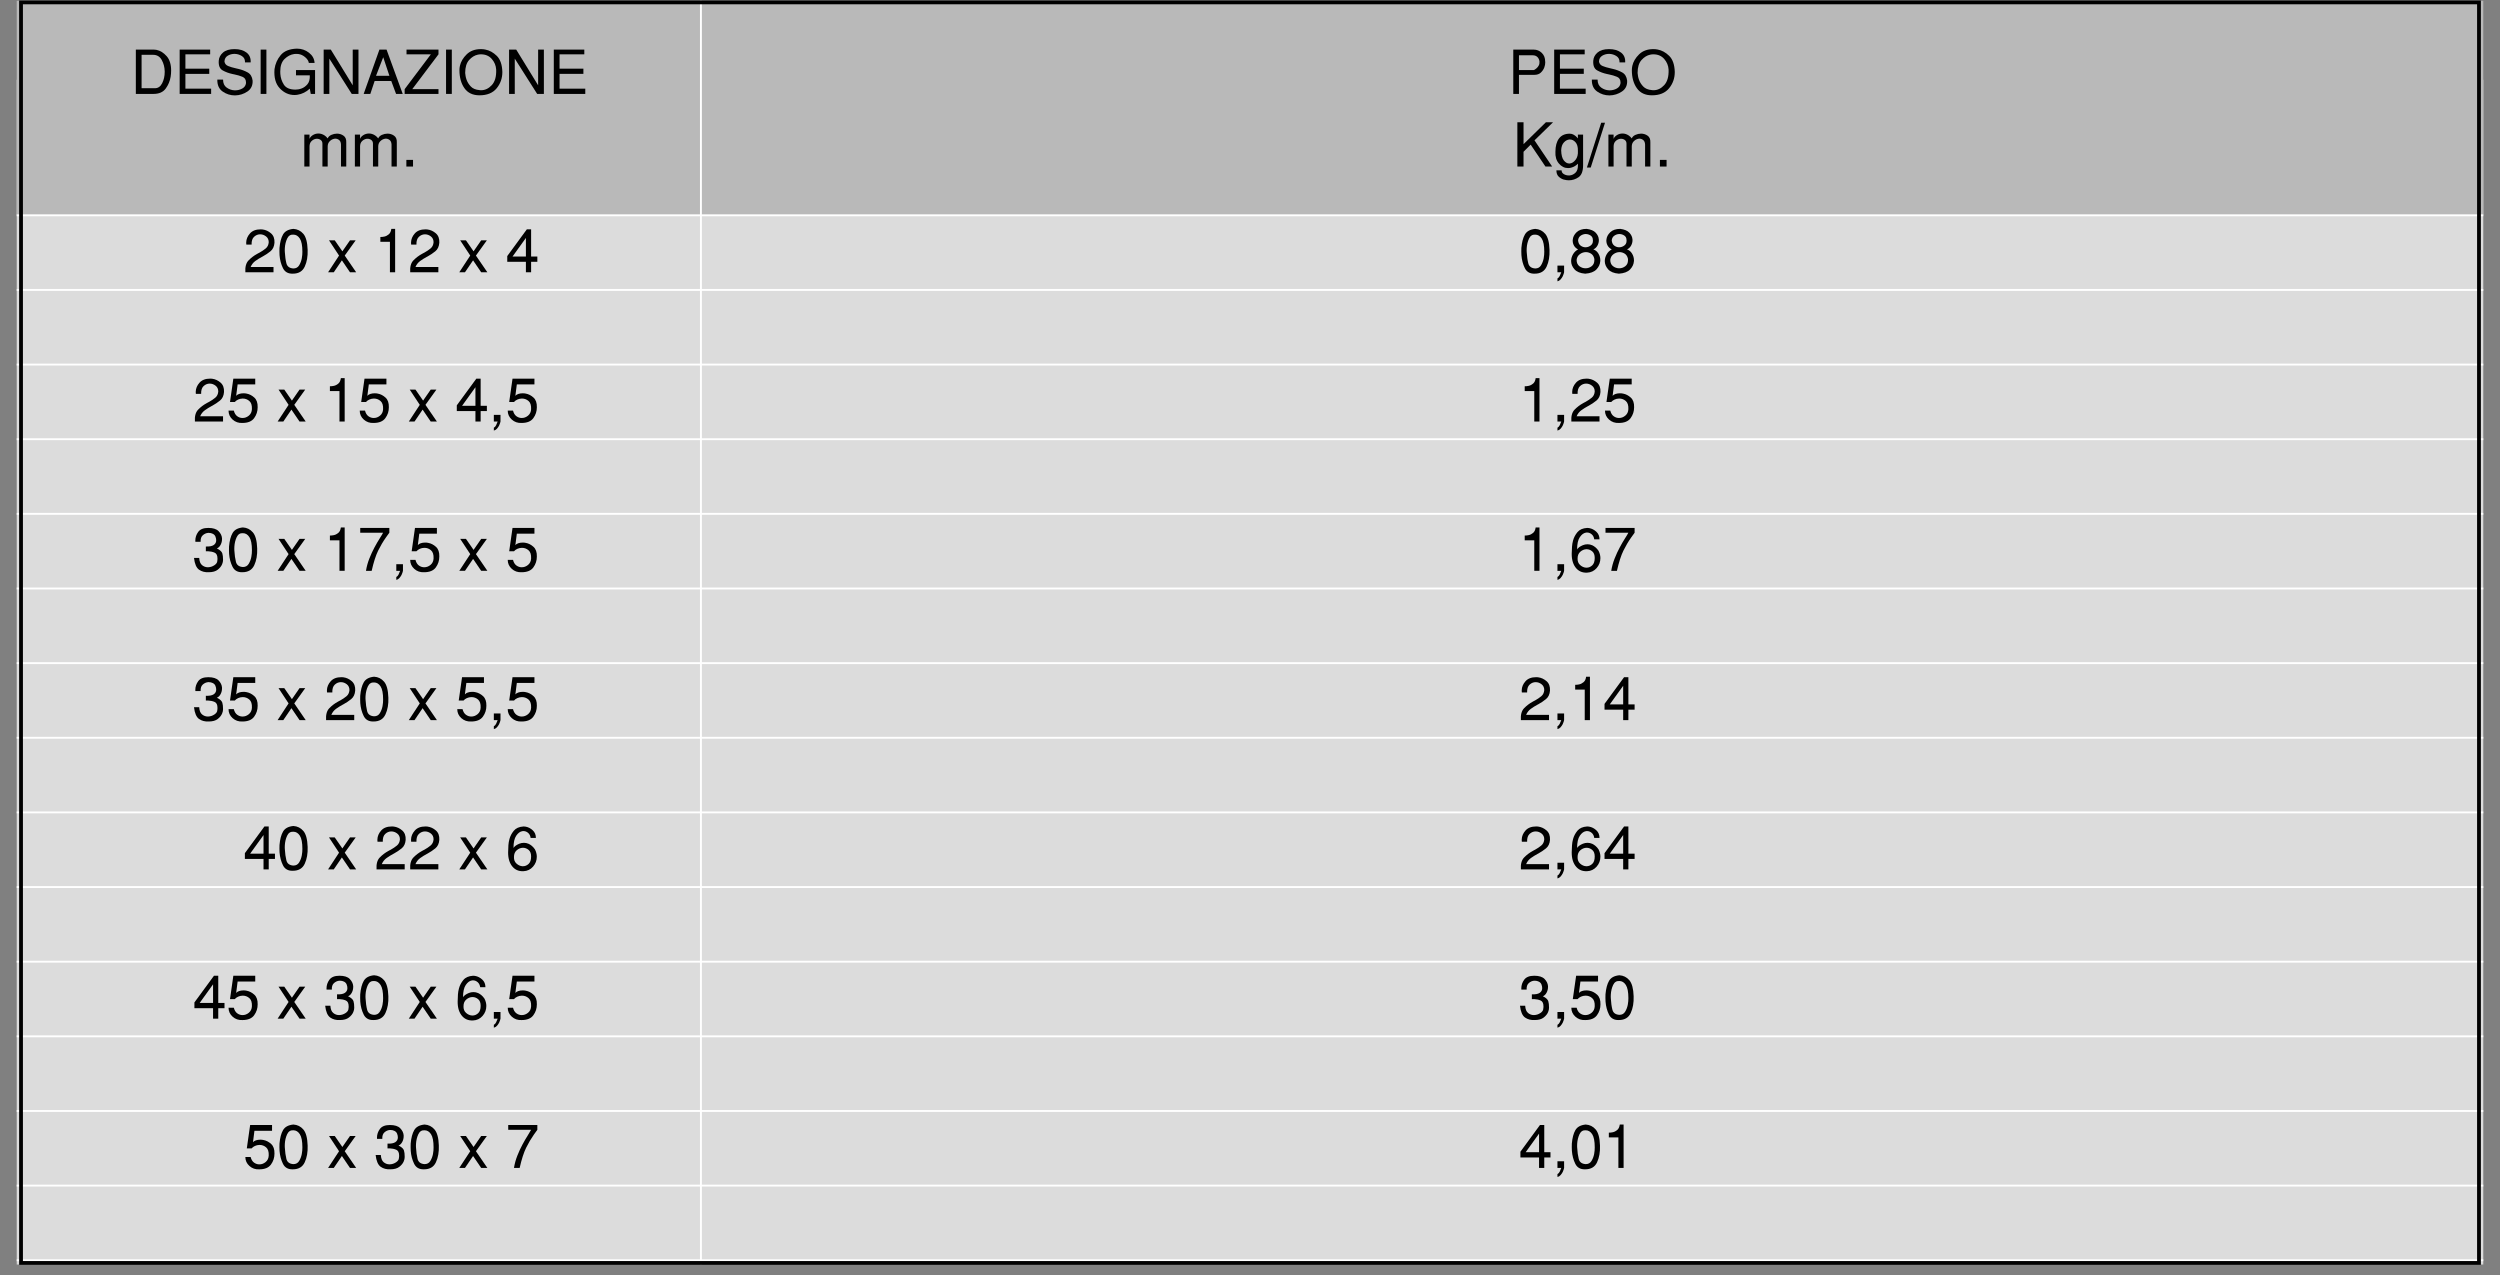 <?xml version="1.0" encoding="utf-8"?>
<!-- Generator: Adobe Illustrator 16.0.0, SVG Export Plug-In . SVG Version: 6.00 Build 0)  -->
<!DOCTYPE svg PUBLIC "-//W3C//DTD SVG 1.1//EN" "http://www.w3.org/Graphics/SVG/1.1/DTD/svg11.dtd">
<svg version="1.1" id="Layer_1" xmlns="http://www.w3.org/2000/svg" xmlns:xlink="http://www.w3.org/1999/xlink" x="0px" y="0px"
	 width="747px" height="381px" viewBox="0 4 747 381" enable-background="new 0 4 747 381" xml:space="preserve">
<rect x="0" y="4" width="747" height="381" fill="#808080" stroke="none"/>
<g>
	<rect x="5" y="27.842" fill="#DCDCDC" width="737" height="354"/>
	<rect x="5" y="4.241" fill="#B9B9B9" width="204.438" height="64.088"/>
	<g>
		<path d="M45.869,18.822c0.157,0,0.313,0.01,0.47,0.026c0.157,0.02,0.313,0.04,0.471,0.064c1.085,0.229,2.078,0.85,2.975,1.861
			c0.899,1.014,1.348,2.449,1.348,4.306c0,0.302-0.012,0.605-0.036,0.913s-0.062,0.617-0.108,0.932
			c-0.206,1.291-0.697,2.468-1.474,3.536c-0.778,1.066-1.993,1.601-3.646,1.601h-5.281V18.822H45.869z M46.285,30.361
			c0.953,0,1.679-0.503,2.179-1.51s0.751-2.125,0.751-3.354c0-0.024,0-0.05,0-0.073c0-0.024,0-0.054,0-0.09
			c-0.023-1.242-0.318-2.378-0.887-3.409c-0.565-1.031-1.435-1.547-2.604-1.547h-3.418v9.983L46.285,30.361L46.285,30.361z"/>
		<path d="M53.682,18.822h9.115v1.411h-7.396v4.287h7.126v1.556h-7.126v4.413h7.687v1.573h-9.405V18.822z"/>
		<path d="M66.651,27.792c0,1.074,0.356,1.867,1.075,2.379c0.717,0.512,1.51,0.787,2.379,0.823c0.023,0,0.047,0,0.071,0
			c0.025,0,0.049,0,0.073,0c0.772,0,1.48-0.179,2.125-0.533c0.646-0.355,1.017-0.866,1.113-1.528
			c0.011-0.049,0.018-0.094,0.018-0.136s0-0.087,0-0.136c0-0.846-0.352-1.415-1.058-1.709c-0.705-0.297-1.51-0.535-2.415-0.716
			c-0.108-0.022-0.211-0.045-0.307-0.063c-0.098-0.019-0.193-0.039-0.289-0.063c-1.074-0.229-2.048-0.591-2.921-1.085
			c-0.875-0.495-1.258-1.472-1.149-2.931c0.073-0.928,0.5-1.73,1.285-2.405c0.783-0.675,1.923-1.013,3.417-1.013
			c1.495,0,2.692,0.344,3.59,1.031c0.898,0.687,1.312,1.67,1.24,2.946h-1.7c0-0.022,0-0.042,0-0.054s0-0.03,0-0.054
			c0-0.012,0-0.028,0-0.045c0-0.018,0-0.033,0-0.045c0-0.748-0.317-1.32-0.951-1.719c-0.632-0.397-1.329-0.608-2.088-0.634
			c-0.023,0-0.045,0-0.063,0c-0.02,0-0.034,0-0.046,0c-0.735,0-1.408,0.186-2.017,0.552c-0.609,0.368-0.932,0.944-0.968,1.729
			c0.097,0.639,0.461,1.087,1.095,1.347c0.632,0.26,1.365,0.479,2.197,0.66c0.145,0.036,0.296,0.073,0.453,0.108
			c0.157,0.037,0.313,0.072,0.47,0.108c0.977,0.229,1.883,0.576,2.722,1.04c0.838,0.463,1.329,1.275,1.475,2.434
			c0.071,1.434-0.446,2.525-1.556,3.272c-1.109,0.748-2.339,1.134-3.688,1.158c-0.012,0-0.022,0-0.028,0s-0.015,0-0.026,0
			c-1.326,0-2.542-0.383-3.645-1.149c-1.103-0.765-1.637-1.955-1.601-3.571H66.651z"/>
		<path d="M77.881,18.822h1.72v13.239h-1.72V18.822z"/>
		<path d="M83.877,20.468c1.02-1.218,2.632-1.864,4.838-1.936c1.362,0,2.566,0.405,3.609,1.221c1.042,0.813,1.601,1.829,1.672,3.047
			h-1.718c-0.012-0.121-0.043-0.244-0.09-0.37c-0.048-0.127-0.108-0.256-0.182-0.39c-0.276-0.481-0.721-0.926-1.328-1.329
			c-0.609-0.404-1.313-0.606-2.107-0.606c-0.108,0-0.217,0.003-0.326,0.009c-0.107,0.008-0.223,0.017-0.343,0.028
			c-1.038,0.146-1.989,0.632-2.858,1.465c-0.868,0.832-1.302,2.086-1.302,3.763c0,0.107,0.002,0.22,0.009,0.334
			c0.006,0.114,0.009,0.226,0.009,0.334c0.072,1.182,0.426,2.268,1.059,3.255c0.634,0.988,1.794,1.483,3.481,1.483
			c0.242,0,0.517-0.023,0.824-0.072c0.308-0.048,0.624-0.133,0.949-0.252c0.651-0.23,1.242-0.648,1.773-1.258
			c0.529-0.607,0.771-1.504,0.723-2.686h-4.125v-1.573h5.697v7.126h-1.284l-0.289-1.573c-0.543,0.507-1.122,0.91-1.737,1.212
			s-1.235,0.5-1.861,0.597c-0.171,0.037-0.336,0.061-0.498,0.073c-0.164,0.011-0.329,0.018-0.498,0.018
			c-1.651,0-3.104-0.66-4.358-1.979c-1.254-1.32-1.785-3.234-1.592-5.743C82.241,23.084,82.858,21.686,83.877,20.468z"/>
		<path d="M96.71,18.822h2.136l6.547,10.671V18.822h1.718v13.239h-2.007L98.41,21.517v10.545h-1.7V18.822z"/>
		<path d="M113.369,18.822h2.134l4.83,13.239h-1.988l-1.431-3.853h-4.973l-1.285,3.853h-1.989L113.369,18.822z M116.353,26.653
			l-1.846-5.553l-2.152,5.553H116.353z"/>
		<path d="M120.91,30.633l7.831-10.4h-7.271v-1.411h9.55v1.411l-7.832,10.4h7.832v1.429h-10.11V30.633z"/>
		<path d="M133.281,18.822H135v13.239h-1.719V18.822z"/>
		<path d="M137.315,24.311c0.023-0.211,0.06-0.425,0.107-0.642c0.277-1.242,0.949-2.384,2.018-3.428
			c1.066-1.044,2.487-1.564,4.259-1.564c0.217,0,0.435,0.009,0.651,0.027c0.218,0.019,0.434,0.052,0.65,0.1
			c1.242,0.229,2.389,0.859,3.438,1.89c1.049,1.031,1.603,2.638,1.664,4.82c0,1.857-0.57,3.482-1.709,4.874
			c-1.141,1.393-2.851,2.089-5.128,2.089c-1.989,0-3.485-0.705-4.485-2.116c-1.001-1.41-1.501-3.219-1.501-5.426
			C137.279,24.73,137.291,24.523,137.315,24.311z M139.123,26.762c0.062,0.35,0.157,0.705,0.29,1.067
			c0.254,0.724,0.675,1.396,1.267,2.017c0.59,0.622,1.452,0.98,2.586,1.077c0.084,0.012,0.166,0.021,0.243,0.026
			c0.078,0.007,0.16,0.01,0.244,0.01c1.195,0,2.262-0.51,3.202-1.529c0.941-1.019,1.375-2.565,1.303-4.639
			c-0.071-1.206-0.512-2.269-1.319-3.185c-0.809-0.917-1.889-1.375-3.238-1.375c-0.157,0-0.313,0.01-0.47,0.026
			c-0.157,0.019-0.314,0.045-0.472,0.082c-0.939,0.193-1.803,0.724-2.586,1.592c-0.782,0.868-1.176,2.158-1.176,3.87
			C139.021,26.093,139.063,26.413,139.123,26.762z"/>
		<path d="M152.11,18.822h2.135l6.548,10.671V18.822h1.719v13.239h-2.008l-6.692-10.545v10.545h-1.7L152.11,18.822L152.11,18.822z"
			/>
		<path d="M165.476,18.822h9.115v1.411h-7.396v4.287h7.125v1.556h-7.125v4.413h7.687v1.573h-9.405V18.822L165.476,18.822z"/>
	</g>
	<g>
		<path d="M90.928,44.216h1.556v1.285c0.132-0.411,0.449-0.778,0.949-1.104c0.501-0.326,1.07-0.495,1.71-0.507
			c0.156,0,0.313,0.012,0.47,0.037c0.157,0.024,0.313,0.061,0.47,0.108c0.313,0.097,0.627,0.25,0.941,0.461
			c0.313,0.211,0.607,0.498,0.885,0.858c0.193-0.458,0.555-0.807,1.086-1.049c0.53-0.241,1.091-0.368,1.683-0.379
			c0.724,0,1.377,0.205,1.962,0.615c0.585,0.411,0.858,1.061,0.822,1.954v7.271h-1.572v-6.548c-0.024-0.627-0.202-1.078-0.533-1.356
			c-0.332-0.276-0.708-0.422-1.13-0.434c-0.062,0-0.118,0.003-0.172,0.009c-0.055,0.007-0.111,0.017-0.173,0.028
			c-0.494,0.084-0.945,0.328-1.355,0.731c-0.411,0.404-0.616,0.933-0.616,1.583v5.987h-1.573v-6.837
			c0-0.481-0.166-0.847-0.497-1.094c-0.333-0.248-0.709-0.371-1.131-0.371c-0.048,0-0.1,0.003-0.153,0.009
			c-0.055,0.007-0.105,0.009-0.153,0.009c-0.482,0.073-0.923,0.298-1.32,0.68c-0.396,0.379-0.597,0.919-0.597,1.617v5.987h-1.556
			L90.928,44.216L90.928,44.216z"/>
		<path d="M106.031,44.216h1.555v1.285c0.134-0.411,0.45-0.778,0.95-1.104c0.501-0.326,1.071-0.495,1.71-0.507
			c0.157,0,0.313,0.012,0.47,0.037c0.157,0.024,0.313,0.061,0.471,0.108c0.313,0.097,0.627,0.25,0.939,0.461
			c0.313,0.211,0.608,0.498,0.887,0.858c0.192-0.458,0.555-0.807,1.086-1.049c0.529-0.241,1.091-0.368,1.681-0.379
			c0.724,0,1.378,0.205,1.963,0.615c0.585,0.411,0.859,1.061,0.823,1.954v7.271h-1.573v-6.548c-0.024-0.627-0.202-1.078-0.533-1.356
			c-0.333-0.276-0.709-0.422-1.13-0.434c-0.061,0-0.118,0.003-0.172,0.009c-0.054,0.007-0.111,0.017-0.172,0.028
			c-0.495,0.084-0.946,0.328-1.355,0.731c-0.41,0.404-0.615,0.933-0.615,1.583v5.987h-1.573v-6.837c0-0.481-0.166-0.847-0.497-1.094
			c-0.332-0.248-0.708-0.371-1.13-0.371c-0.048,0-0.101,0.003-0.154,0.009c-0.054,0.007-0.104,0.009-0.154,0.009
			c-0.481,0.073-0.923,0.298-1.319,0.68c-0.397,0.379-0.598,0.919-0.598,1.617v5.987h-1.555v-9.552H106.031z"/>
		<path d="M121.422,51.777h1.99v1.989h-1.99V51.777z"/>
	</g>
	<rect x="209.437" y="4.241" fill="#B9B9B9" width="532.563" height="64.088"/>
	<g>
		<path d="M452.166,18.822h6.113c0.927,0,1.729,0.326,2.404,0.978c0.676,0.65,1.014,1.514,1.014,2.587
			c0.011,0.047,0.019,0.092,0.019,0.134c0,0.043,0,0.094,0,0.155c0,0.205-0.022,0.434-0.064,0.687
			c-0.042,0.255-0.11,0.508-0.207,0.761c-0.206,0.566-0.546,1.083-1.021,1.546c-0.476,0.465-1.143,0.696-1.998,0.696h-4.559v5.697
			h-1.698v-13.24H452.166z M453.865,24.936h4.414c0.035,0,0.137-0.045,0.308-0.136c0.168-0.09,0.349-0.226,0.543-0.407
			c0.24-0.204,0.454-0.476,0.641-0.813c0.188-0.338,0.263-0.735,0.228-1.193c-0.072-0.568-0.284-1.019-0.634-1.357
			c-0.349-0.338-0.809-0.507-1.373-0.507h-4.125L453.865,24.936L453.865,24.936z"/>
		<path d="M464.39,18.822h9.116v1.411h-7.398v4.287h7.127v1.556h-7.127v4.413h7.688v1.573h-9.405L464.39,18.822L464.39,18.822z"/>
		<path d="M477.359,27.792c0,1.074,0.36,1.867,1.077,2.379c0.718,0.512,1.511,0.787,2.378,0.823c0.024,0,0.049,0,0.073,0
			c0.023,0,0.046,0,0.069,0c0.773,0,1.481-0.179,2.127-0.533c0.646-0.355,1.016-0.866,1.112-1.528
			c0.011-0.049,0.019-0.094,0.019-0.136s0-0.087,0-0.136c0-0.846-0.354-1.415-1.059-1.709c-0.706-0.297-1.51-0.535-2.415-0.716
			c-0.107-0.022-0.21-0.045-0.308-0.063c-0.097-0.019-0.194-0.039-0.289-0.063c-1.073-0.229-2.047-0.591-2.921-1.085
			c-0.874-0.495-1.258-1.472-1.148-2.931c0.071-0.928,0.5-1.73,1.283-2.405c0.784-0.675,1.923-1.013,3.42-1.013
			c1.495,0,2.691,0.344,3.59,1.031c0.896,0.687,1.313,1.67,1.239,2.946h-1.7c0-0.022,0-0.042,0-0.054s0-0.03,0-0.054
			c0-0.012,0-0.028,0-0.045c0-0.018,0-0.033,0-0.045c0-0.748-0.317-1.32-0.949-1.719c-0.634-0.397-1.328-0.608-2.089-0.634
			c-0.023,0-0.047,0-0.063,0c-0.018,0-0.033,0-0.046,0c-0.735,0-1.406,0.186-2.017,0.552c-0.608,0.368-0.932,0.944-0.968,1.729
			c0.096,0.639,0.462,1.087,1.093,1.347c0.635,0.26,1.367,0.479,2.199,0.66c0.145,0.036,0.294,0.073,0.451,0.108
			c0.156,0.037,0.313,0.072,0.47,0.108c0.979,0.229,1.886,0.576,2.724,1.04c0.839,0.463,1.328,1.275,1.475,2.434
			c0.073,1.434-0.446,2.525-1.557,3.272c-1.108,0.748-2.339,1.134-3.689,1.158c-0.011,0-0.02,0-0.026,0c-0.006,0-0.016,0-0.025,0
			c-1.327,0-2.541-0.383-3.646-1.149c-1.104-0.765-1.636-1.955-1.601-3.571H477.359z"/>
		<path d="M487.633,24.311c0.023-0.211,0.06-0.425,0.107-0.642c0.277-1.242,0.949-2.384,2.017-3.428s2.487-1.564,4.261-1.564
			c0.217,0,0.433,0.009,0.65,0.027s0.434,0.052,0.649,0.1c1.243,0.229,2.389,0.859,3.438,1.89c1.049,1.031,1.603,2.638,1.665,4.82
			c0,1.857-0.57,3.482-1.713,4.874c-1.139,1.393-2.848,2.089-5.126,2.089c-1.988,0-3.483-0.705-4.485-2.116
			c-1-1.41-1.502-3.219-1.502-5.426C487.594,24.73,487.608,24.523,487.633,24.311z M489.44,26.762c0.06,0.35,0.157,0.705,0.29,1.067
			c0.254,0.724,0.675,1.396,1.267,2.017c0.591,0.622,1.453,0.98,2.587,1.077c0.084,0.012,0.164,0.021,0.244,0.026
			c0.077,0.007,0.159,0.01,0.242,0.01c1.195,0,2.262-0.51,3.202-1.529c0.94-1.019,1.375-2.565,1.303-4.639
			c-0.072-1.206-0.513-2.269-1.319-3.185c-0.81-0.917-1.889-1.375-3.237-1.375c-0.156,0-0.313,0.01-0.47,0.026
			c-0.157,0.019-0.313,0.045-0.472,0.082c-0.939,0.193-1.804,0.724-2.588,1.592c-0.783,0.868-1.174,2.158-1.174,3.87
			C489.339,26.093,489.381,26.413,489.44,26.762z"/>
	</g>
	<g>
		<path d="M453.388,40.526h1.844v6.547l6.691-6.547h2.136l-5.553,5.408l5.28,7.832h-2.007l-4.414-6.548l-2.135,2.134v4.414h-1.844
			L453.388,40.526L453.388,40.526z"/>
		<path d="M465.839,45.365c0.718-0.946,1.788-1.42,3.21-1.42c0.424,0,0.806,0.101,1.149,0.3c0.343,0.198,0.629,0.413,0.859,0.642
			c0.084,0.085,0.158,0.167,0.225,0.245s0.131,0.153,0.19,0.225v-1.139h1.557v9.116c0,1.771-0.443,2.972-1.329,3.599
			c-0.888,0.627-1.868,0.941-2.94,0.941c-0.205,0-0.446-0.019-0.723-0.055c-0.277-0.036-0.566-0.097-0.869-0.181
			c-0.53-0.169-1.017-0.463-1.455-0.886c-0.439-0.422-0.66-1.043-0.66-1.862l1.574,0.019c-0.037,0.445,0.168,0.811,0.613,1.094
			c0.445,0.284,0.953,0.425,1.52,0.425c0.049,0,0.1,0,0.153,0c0.057,0,0.11-0.006,0.174-0.018c0.603-0.062,1.153-0.323,1.652-0.787
			c0.501-0.464,0.751-1.197,0.751-2.197c0-0.085,0-0.169,0-0.254c0-0.083-0.005-0.168-0.018-0.252
			c-0.29,0.289-0.585,0.523-0.886,0.705c-0.304,0.181-0.609,0.318-0.923,0.417c-0.182,0.06-0.362,0.104-0.544,0.136
			c-0.182,0.03-0.361,0.045-0.543,0.045c-1.072,0.011-1.997-0.439-2.774-1.355c-0.777-0.917-1.124-2.087-1.04-3.51
			C464.763,47.64,465.121,46.311,465.839,45.365z M467.259,51.921c0.482,0.615,1.02,0.928,1.61,0.939c0.012,0,0.026,0,0.044,0
			c0.019,0,0.033,0,0.046,0c0.663-0.036,1.267-0.4,1.81-1.094c0.541-0.692,0.777-1.595,0.705-2.705
			c0.023-1.145-0.21-1.995-0.705-2.55c-0.494-0.554-1.055-0.833-1.682-0.833c-0.015,0-0.031,0-0.057,0c-0.024,0-0.042,0-0.053,0
			c-0.604,0.037-1.161,0.326-1.674,0.869c-0.513,0.542-0.786,1.333-0.823,2.369C466.518,50.305,466.777,51.306,467.259,51.921z"/>
		<path d="M478.439,40.671h1.139l-4.268,13.384h-1.142L478.439,40.671z"/>
		<path d="M480.59,44.216h1.554v1.285c0.133-0.411,0.451-0.778,0.95-1.104c0.501-0.326,1.069-0.495,1.708-0.507
			c0.157,0,0.313,0.012,0.471,0.037c0.157,0.024,0.313,0.061,0.47,0.108c0.314,0.097,0.628,0.25,0.941,0.461
			c0.313,0.211,0.609,0.498,0.887,0.858c0.192-0.458,0.555-0.807,1.085-1.049c0.531-0.241,1.09-0.368,1.683-0.379
			c0.725,0,1.378,0.205,1.963,0.615c0.585,0.411,0.858,1.061,0.824,1.954v7.271h-1.574v-6.548c-0.024-0.627-0.203-1.078-0.535-1.356
			c-0.331-0.276-0.708-0.422-1.13-0.434c-0.061,0-0.117,0.003-0.172,0.009c-0.055,0.007-0.111,0.017-0.171,0.028
			c-0.494,0.084-0.946,0.328-1.357,0.731c-0.408,0.404-0.614,0.933-0.614,1.583v5.987h-1.574v-6.837
			c0-0.481-0.165-0.847-0.495-1.094c-0.334-0.248-0.709-0.371-1.132-0.371c-0.048,0-0.099,0.003-0.153,0.009
			c-0.054,0.007-0.105,0.009-0.154,0.009c-0.481,0.073-0.921,0.298-1.32,0.68c-0.396,0.379-0.597,0.919-0.597,1.617v5.987h-1.554
			v-9.552H480.59z"/>
		<path d="M495.982,51.777h1.989v1.989h-1.989V51.777z"/>
	</g>
	
		<line fill="none" stroke="#FFFFFF" stroke-width="0.567" stroke-miterlimit="10" x1="209.437" y1="4.244" x2="209.437" y2="381.842"/>
	<line fill="none" stroke="#FFFFFF" stroke-width="0.567" stroke-miterlimit="10" x1="5" y1="68.329" x2="742" y2="68.329"/>
	<line fill="none" stroke="#FFFFFF" stroke-width="0.567" stroke-miterlimit="10" x1="5" y1="135.235" x2="742" y2="135.235"/>
	<line fill="none" stroke="#FFFFFF" stroke-width="0.567" stroke-miterlimit="10" x1="5" y1="112.933" x2="742" y2="112.933"/>
	<line fill="none" stroke="#FFFFFF" stroke-width="0.567" stroke-miterlimit="10" x1="5" y1="90.63" x2="742" y2="90.63"/>
	<line fill="none" stroke="#FFFFFF" stroke-width="0.567" stroke-miterlimit="10" x1="5" y1="157.538" x2="742" y2="157.538"/>
	<line fill="none" stroke="#FFFFFF" stroke-width="0.567" stroke-miterlimit="10" x1="5" y1="179.841" x2="742" y2="179.841"/>
	<line fill="none" stroke="#FFFFFF" stroke-width="0.567" stroke-miterlimit="10" x1="5" y1="202.142" x2="742" y2="202.142"/>
	<line fill="none" stroke="#FFFFFF" stroke-width="0.567" stroke-miterlimit="10" x1="5" y1="224.446" x2="742" y2="224.446"/>
	<line fill="none" stroke="#FFFFFF" stroke-width="0.567" stroke-miterlimit="10" x1="5" y1="246.747" x2="742" y2="246.747"/>
	<line fill="none" stroke="#FFFFFF" stroke-width="0.567" stroke-miterlimit="10" x1="5" y1="269.05" x2="742" y2="269.05"/>
	<line fill="none" stroke="#FFFFFF" stroke-width="0.567" stroke-miterlimit="10" x1="5" y1="291.351" x2="742" y2="291.351"/>
	<line fill="none" stroke="#FFFFFF" stroke-width="0.567" stroke-miterlimit="10" x1="5" y1="313.654" x2="742" y2="313.654"/>
	<line fill="none" stroke="#FFFFFF" stroke-width="0.567" stroke-miterlimit="10" x1="5" y1="335.957" x2="742" y2="335.957"/>
	<line fill="none" stroke="#FFFFFF" stroke-width="0.567" stroke-miterlimit="10" x1="5" y1="358.259" x2="742" y2="358.259"/>
	<line fill="none" stroke="#FFFFFF" stroke-width="0.567" stroke-miterlimit="10" x1="5" y1="380.562" x2="742" y2="380.562"/>
	
		<rect x="6.282" y="4.715" fill="none" stroke="#000000" stroke-width="1.134" stroke-miterlimit="10" width="734.438" height="376.655"/>
	<g>
		<g>
			<path d="M480.373,77.408c-0.265-0.465-0.396-0.955-0.396-1.475c0-0.049,0-0.096,0-0.145c0-0.05,0.005-0.097,0.018-0.146
				c0.061-0.819,0.439-1.566,1.141-2.243c0.7-0.674,1.7-1.012,3.003-1.012c1.24,0.157,2.146,0.54,2.713,1.148
				c0.564,0.608,0.874,1.263,0.921,1.963c0.014,0.047,0.02,0.093,0.02,0.136c0,0.042,0,0.081,0,0.117
				c0,0.59-0.146,1.146-0.442,1.664s-0.695,0.887-1.203,1.104c0.64,0.216,1.146,0.64,1.519,1.267
				c0.376,0.627,0.562,1.302,0.562,2.025c0,0.048,0,0.097,0,0.146c0,0.048-0.006,0.09-0.019,0.126
				c-0.06,0.881-0.438,1.688-1.139,2.424c-0.7,0.735-1.814,1.158-3.348,1.266c-1.481-0.121-2.555-0.558-3.219-1.312
				c-0.662-0.754-0.993-1.571-0.993-2.451c0-0.012,0-0.028,0-0.045s0-0.039,0-0.063c0.022-0.676,0.216-1.323,0.578-1.944
				c0.361-0.62,0.86-1.1,1.501-1.438C481.043,78.243,480.637,77.873,480.373,77.408z M481.973,83.539
				c0.548,0.416,1.155,0.625,1.816,0.625c0.015,0,0.022,0,0.028,0c0.005,0,0.014,0,0.026,0c0.65,0,1.248-0.205,1.791-0.615
				c0.543-0.411,0.813-1.013,0.813-1.81c0-0.084,0-0.169,0-0.253s-0.011-0.169-0.035-0.254c-0.156-0.649-0.471-1.127-0.939-1.429
				c-0.472-0.301-0.978-0.458-1.521-0.47c-0.023,0-0.046,0-0.063,0c-0.018,0-0.033,0-0.045,0c-0.641,0.023-1.229,0.238-1.765,0.643
				c-0.535,0.404-0.848,0.961-0.932,1.672C481.15,82.494,481.424,83.124,481.973,83.539z M482.344,77.39
				c0.445,0.331,0.928,0.497,1.445,0.497c0.015,0,0.022,0,0.028,0c0.005,0,0.014,0,0.026,0c0.544-0.011,1.04-0.183,1.493-0.516
				c0.449-0.331,0.678-0.786,0.678-1.365c0.011-0.061,0.016-0.117,0.009-0.171c-0.007-0.055-0.016-0.106-0.026-0.153
				c0-0.567-0.219-0.998-0.65-1.294c-0.437-0.294-0.916-0.449-1.448-0.461c-0.023,0-0.044,0-0.063,0s-0.032,0-0.046,0
				c-0.52,0.024-0.998,0.19-1.438,0.498c-0.438,0.307-0.695,0.768-0.769,1.383C481.644,76.531,481.898,77.059,482.344,77.39z"/>
		</g>
		<g>
			<path d="M470.318,77.408c-0.265-0.465-0.396-0.955-0.396-1.475c0-0.049,0-0.096,0-0.145c0-0.05,0.005-0.097,0.018-0.146
				c0.06-0.819,0.439-1.566,1.14-2.243c0.7-0.674,1.7-1.012,3.003-1.012c1.24,0.157,2.146,0.54,2.714,1.148
				c0.564,0.608,0.875,1.263,0.921,1.963c0.014,0.047,0.02,0.093,0.02,0.136c0,0.042,0,0.081,0,0.117
				c0,0.59-0.146,1.146-0.442,1.664c-0.297,0.519-0.695,0.887-1.203,1.104c0.641,0.216,1.146,0.64,1.519,1.267
				c0.376,0.627,0.563,1.302,0.563,2.025c0,0.048,0,0.097,0,0.146c0,0.048-0.008,0.09-0.02,0.126
				c-0.06,0.881-0.438,1.688-1.139,2.424c-0.7,0.735-1.815,1.158-3.349,1.266c-1.48-0.121-2.554-0.558-3.219-1.312
				c-0.662-0.754-0.993-1.571-0.993-2.451c0-0.012,0-0.028,0-0.045s0-0.039,0-0.063c0.024-0.676,0.217-1.323,0.578-1.944
				c0.362-0.62,0.861-1.1,1.501-1.438C470.987,78.243,470.584,77.873,470.318,77.408z M471.919,83.539
				c0.548,0.416,1.154,0.625,1.816,0.625c0.014,0,0.022,0,0.028,0c0.005,0,0.014,0,0.026,0c0.651,0,1.247-0.205,1.79-0.615
				c0.543-0.411,0.813-1.013,0.813-1.81c0-0.084,0-0.169,0-0.253s-0.011-0.169-0.035-0.254c-0.157-0.649-0.471-1.127-0.939-1.429
				c-0.472-0.301-0.977-0.458-1.521-0.47c-0.023,0-0.046,0-0.063,0c-0.018,0-0.033,0-0.045,0c-0.641,0.023-1.228,0.238-1.765,0.643
				c-0.536,0.404-0.848,0.961-0.932,1.672C471.095,82.494,471.369,83.124,471.919,83.539z M472.29,77.39
				c0.446,0.331,0.929,0.497,1.446,0.497c0.015,0,0.022,0,0.028,0c0.005,0,0.014,0,0.027,0c0.543-0.011,1.038-0.183,1.491-0.516
				c0.45-0.331,0.679-0.786,0.679-1.365c0.011-0.061,0.016-0.117,0.009-0.171c-0.007-0.055-0.017-0.106-0.026-0.153
				c0-0.567-0.219-0.998-0.65-1.294c-0.436-0.294-0.916-0.449-1.448-0.461c-0.024,0-0.044,0-0.063,0s-0.032,0-0.047,0
				c-0.519,0.024-0.998,0.19-1.438,0.498c-0.439,0.307-0.695,0.768-0.77,1.383C471.59,76.531,471.844,77.059,472.29,77.39z"/>
		</g>
		<g>
			<path d="M465.366,83.368h1.989v1.988c-0.024,0.133-0.072,0.309-0.146,0.524c-0.07,0.218-0.161,0.446-0.271,0.688
				c-0.168,0.326-0.38,0.633-0.632,0.923c-0.254,0.288-0.567,0.477-0.94,0.561v-0.85c0.276-0.146,0.499-0.387,0.669-0.724
				c0.168-0.337,0.324-0.712,0.472-1.122h-1.141V83.368L465.366,83.368z"/>
		</g>
		<g>
			<path d="M455.645,74.062c0.561-0.97,1.589-1.527,3.084-1.672c1.205,0.072,2.201,0.566,2.985,1.482
				c0.782,0.917,1.212,2.515,1.281,4.793c0.073,1.93-0.216,3.597-0.866,5.001c-0.651,1.404-1.833,2.106-3.546,2.106
				c-1.411,0.047-2.398-0.503-2.966-1.654s-0.905-2.434-1.014-3.845c-0.024-0.373-0.035-0.744-0.035-1.112
				c0-0.367,0.006-0.726,0.019-1.075C454.733,76.375,455.084,75.033,455.645,74.062z M456.171,79.054
				c0.007,0.078,0.009,0.153,0.009,0.226c0.072,1.315,0.229,2.448,0.47,3.4c0.241,0.953,0.936,1.465,2.08,1.538
				c0.771,0,1.347-0.313,1.727-0.94c0.381-0.627,0.644-1.314,0.788-2.062c0.07-0.362,0.119-0.714,0.145-1.058
				c0.023-0.346,0.038-0.655,0.038-0.933c0-1.845-0.254-3.16-0.761-3.942c-0.508-0.784-1.151-1.177-1.937-1.177
				c-0.844-0.06-1.466,0.338-1.863,1.193c-0.396,0.855-0.627,1.804-0.687,2.84c0,0.108-0.002,0.22-0.009,0.334
				c-0.008,0.114-0.01,0.228-0.01,0.334C456.162,78.895,456.164,78.975,456.171,79.054z"/>
		</g>
		<g>
			<path d="M157.411,72.534h1.284v8.12h1.863v1.574h-1.863v3.128h-1.556v-3.128h-5.57V80.51L157.411,72.534z M157.139,80.654v-5.553
				l-3.997,5.553H157.139z"/>
		</g>
		<g>
			<path d="M137.502,75.807h1.719l2.279,3.292l2.278-3.292h1.7l-3.273,4.558l3.417,4.992h-1.845l-2.423-3.563l-2.424,3.563h-1.7
				l3.273-4.992L137.502,75.807z"/>
		</g>
		<g>
			<path d="M123.537,81.793c0.753-0.771,1.594-1.411,2.522-1.917c0.121-0.073,0.244-0.143,0.371-0.208
				c0.127-0.066,0.25-0.129,0.37-0.19c0.699-0.385,1.317-0.801,1.854-1.247c0.536-0.445,0.834-1.061,0.895-1.845
				c0-0.749-0.268-1.331-0.805-1.747c-0.537-0.415-1.125-0.624-1.763-0.624c-0.663,0-1.264,0.244-1.8,0.733
				c-0.537,0.487-0.786,1.269-0.75,2.342h-1.574c-0.012-0.097-0.021-0.191-0.026-0.28c-0.007-0.09-0.01-0.178-0.01-0.263
				c0-0.012,0-0.028,0-0.045c0-0.018,0-0.039,0-0.063c0.024-0.977,0.399-1.872,1.122-2.686c0.725-0.815,1.785-1.222,3.184-1.222
				c0.097,0,0.195,0.004,0.298,0.01c0.104,0.007,0.208,0.016,0.317,0.027c0.916,0.12,1.748,0.506,2.496,1.157
				c0.747,0.651,1.091,1.586,1.031,2.804c-0.085,1.121-0.482,1.971-1.194,2.551c-0.711,0.579-1.495,1.103-2.351,1.572
				c-0.036,0.013-0.07,0.028-0.101,0.045c-0.029,0.02-0.058,0.033-0.081,0.046c-0.699,0.375-1.362,0.786-1.989,1.238
				c-0.627,0.453-1.098,1.053-1.411,1.802h6.838v1.572h-8.411C122.46,83.753,122.783,82.565,123.537,81.793z"/>
		</g>
		<g>
			<path d="M116.511,76.241h-2.858v-1.429c0.181,0,0.375-0.009,0.579-0.026c0.205-0.02,0.416-0.053,0.633-0.101
				c0.47-0.107,0.908-0.334,1.313-0.678c0.403-0.343,0.653-0.883,0.751-1.618h1.139v12.968h-1.556V76.241z"/>
		</g>
		<g>
			<path d="M98.303,75.807h1.718l2.278,3.292l2.279-3.292h1.7l-3.273,4.558l3.418,4.992h-1.845l-2.423-3.563l-2.424,3.563h-1.7
				l3.274-4.992L98.303,75.807z"/>
		</g>
		<g>
			<path d="M84.572,74.062c0.56-0.97,1.587-1.527,3.083-1.672c1.206,0.072,2.2,0.566,2.984,1.482
				c0.783,0.917,1.212,2.515,1.284,4.793c0.072,1.93-0.218,3.597-0.868,5.001c-0.651,1.404-1.833,2.106-3.544,2.106
				c-1.411,0.047-2.4-0.503-2.967-1.654s-0.903-2.434-1.014-3.845c-0.024-0.373-0.035-0.744-0.035-1.112
				c0-0.367,0.005-0.726,0.019-1.075C83.658,76.375,84.012,75.033,84.572,74.062z M85.097,79.054
				c0.006,0.078,0.009,0.153,0.009,0.226c0.072,1.315,0.229,2.448,0.47,3.4c0.241,0.953,0.934,1.465,2.08,1.538
				c0.771,0,1.348-0.313,1.728-0.94c0.381-0.627,0.643-1.314,0.786-2.062c0.073-0.362,0.12-0.714,0.146-1.058
				c0.023-0.346,0.037-0.655,0.037-0.933c0-1.845-0.253-3.16-0.761-3.942c-0.506-0.784-1.15-1.177-1.935-1.177
				c-0.845-0.06-1.465,0.338-1.863,1.193c-0.396,0.855-0.627,1.804-0.687,2.84c0,0.108-0.003,0.22-0.009,0.334
				c-0.007,0.115-0.011,0.228-0.011,0.334C85.087,78.895,85.09,78.975,85.097,79.054z"/>
		</g>
		<g>
			<path d="M74.283,81.793c0.753-0.771,1.594-1.411,2.522-1.917c0.119-0.073,0.243-0.143,0.37-0.208
				c0.128-0.066,0.25-0.129,0.371-0.19c0.699-0.385,1.317-0.801,1.854-1.247c0.537-0.445,0.834-1.061,0.896-1.845
				c0-0.749-0.268-1.331-0.805-1.747c-0.537-0.415-1.125-0.624-1.763-0.624c-0.664,0-1.265,0.244-1.8,0.733
				c-0.537,0.487-0.786,1.269-0.75,2.342h-1.574c-0.013-0.097-0.021-0.191-0.027-0.28c-0.006-0.09-0.01-0.178-0.01-0.263
				c0-0.012,0-0.028,0-0.045c0-0.018,0-0.039,0-0.063c0.023-0.977,0.397-1.872,1.122-2.686c0.724-0.815,1.785-1.222,3.184-1.222
				c0.097,0,0.195,0.004,0.298,0.01c0.104,0.007,0.208,0.016,0.317,0.027c0.916,0.12,1.747,0.506,2.496,1.157
				c0.748,0.651,1.091,1.586,1.031,2.804c-0.085,1.121-0.482,1.971-1.194,2.551c-0.711,0.579-1.495,1.103-2.352,1.572
				c-0.035,0.013-0.069,0.028-0.1,0.045c-0.03,0.02-0.058,0.033-0.081,0.046c-0.7,0.375-1.364,0.786-1.991,1.238
				c-0.627,0.453-1.097,1.053-1.41,1.802h6.838v1.572h-8.411C73.207,83.753,73.529,82.565,74.283,81.793z"/>
		</g>
	</g>
	<g>
		<g>
			<path d="M481.15,126.686c0.192,0.773,0.534,1.333,1.022,1.684c0.486,0.35,1.009,0.523,1.564,0.523
				c0.688,0.012,1.32-0.22,1.898-0.696s0.886-1.125,0.923-1.944c0.046-1.146-0.212-1.959-0.779-2.442
				c-0.564-0.48-1.205-0.723-1.916-0.723c-0.023,0-0.045,0-0.063,0s-0.033,0-0.044,0c-0.459,0.012-0.896,0.11-1.313,0.298
				c-0.415,0.188-0.751,0.432-1.005,0.733h-1.429l0.996-6.981h6.546v1.718h-5.264c-0.07,0.567-0.144,1.138-0.217,1.71
				s-0.146,1.144-0.217,1.708c0.192-0.242,0.484-0.428,0.877-0.561c0.391-0.132,0.828-0.199,1.313-0.199
				c0.144,0,0.296,0.005,0.451,0.018c0.157,0.013,0.313,0.037,0.472,0.073c0.844,0.157,1.613,0.555,2.313,1.193
				c0.7,0.639,1.031,1.604,0.996,2.894c0,1.207-0.352,2.289-1.049,3.247c-0.7,0.959-1.87,1.438-3.511,1.438
				c-1.132,0.06-2.106-0.275-2.921-1.003c-0.813-0.729-1.222-1.625-1.222-2.688H481.15z"/>
		</g>
		<g>
			<path d="M470.491,126.397c0.753-0.771,1.595-1.411,2.523-1.917c0.119-0.072,0.242-0.143,0.368-0.208
				c0.128-0.065,0.252-0.129,0.371-0.189c0.699-0.386,1.317-0.803,1.854-1.248c0.537-0.446,0.835-1.062,0.896-1.846
				c0-0.749-0.271-1.329-0.807-1.746c-0.537-0.415-1.124-0.624-1.764-0.624c-0.663,0-1.264,0.243-1.8,0.732
				c-0.536,0.488-0.786,1.27-0.751,2.343h-1.572c-0.013-0.097-0.021-0.19-0.028-0.28c-0.007-0.091-0.009-0.179-0.009-0.264
				c0-0.012,0-0.026,0-0.045c0-0.018,0-0.039,0-0.063c0.024-0.978,0.397-1.873,1.122-2.687c0.724-0.813,1.783-1.221,3.184-1.221
				c0.098,0,0.196,0.003,0.299,0.009c0.102,0.006,0.207,0.016,0.314,0.027c0.917,0.121,1.749,0.506,2.497,1.157
				c0.746,0.65,1.091,1.586,1.031,2.804c-0.084,1.121-0.483,1.971-1.194,2.55s-1.495,1.104-2.352,1.573
				c-0.035,0.012-0.068,0.027-0.101,0.045c-0.029,0.019-0.057,0.033-0.081,0.045c-0.699,0.374-1.361,0.787-1.988,1.239
				c-0.627,0.453-1.099,1.052-1.411,1.8h6.838v1.573h-8.412C469.413,128.356,469.735,127.168,470.491,126.397z"/>
		</g>
		<g>
			<path d="M465.366,127.971h1.989v1.989c-0.024,0.132-0.072,0.308-0.146,0.523c-0.07,0.218-0.161,0.446-0.271,0.688
				c-0.168,0.326-0.38,0.633-0.632,0.922c-0.254,0.289-0.567,0.477-0.94,0.561v-0.85c0.276-0.145,0.499-0.387,0.669-0.723
				c0.168-0.338,0.324-0.712,0.472-1.122h-1.141V127.971L465.366,127.971z"/>
		</g>
		<g>
			<path d="M458.44,120.844h-2.856v-1.429c0.182,0,0.372-0.01,0.578-0.026c0.205-0.019,0.415-0.052,0.632-0.101
				c0.471-0.108,0.906-0.334,1.312-0.679c0.405-0.344,0.656-0.883,0.751-1.617h1.139v12.968h-1.554L458.44,120.844L458.44,120.844z"
				/>
		</g>
		<g>
			<path d="M153.289,126.686c0.193,0.773,0.534,1.333,1.022,1.684c0.487,0.35,1.01,0.523,1.563,0.523
				c0.688,0.012,1.32-0.22,1.9-0.696c0.578-0.477,0.885-1.125,0.921-1.944c0.049-1.146-0.21-1.959-0.777-2.442
				c-0.566-0.48-1.207-0.723-1.917-0.723c-0.023,0-0.045,0-0.063,0c-0.02,0-0.034,0-0.045,0c-0.459,0.012-0.896,0.11-1.313,0.298
				c-0.416,0.188-0.75,0.432-1.003,0.733h-1.43l0.995-6.981h6.548v1.718h-5.263c-0.073,0.567-0.146,1.138-0.218,1.71
				s-0.145,1.144-0.218,1.708c0.193-0.242,0.486-0.428,0.878-0.561c0.393-0.132,0.829-0.199,1.313-0.199
				c0.145,0,0.294,0.005,0.451,0.018c0.156,0.014,0.313,0.037,0.47,0.073c0.845,0.157,1.616,0.555,2.315,1.193
				s1.03,1.604,0.995,2.894c0,1.207-0.35,2.289-1.05,3.247c-0.699,0.959-1.869,1.438-3.508,1.438
				c-1.134,0.06-2.107-0.275-2.921-1.003c-0.813-0.729-1.222-1.625-1.222-2.688H153.289z"/>
		</g>
		<g>
			<path d="M147.557,127.971h1.99v1.989c-0.023,0.132-0.072,0.308-0.145,0.523c-0.073,0.218-0.163,0.446-0.271,0.688
				c-0.169,0.326-0.38,0.633-0.634,0.922c-0.252,0.289-0.565,0.477-0.939,0.561v-0.85c0.277-0.145,0.501-0.387,0.67-0.723
				c0.167-0.338,0.326-0.712,0.47-1.122h-1.141V127.971L147.557,127.971z"/>
		</g>
		<g>
			<path d="M142.333,117.137h1.284v8.121h1.863v1.574h-1.863v3.129h-1.555v-3.129h-5.571v-1.72L142.333,117.137z M142.061,125.258
				v-5.553l-3.998,5.553H142.061z"/>
		</g>
		<g>
			<path d="M122.424,120.41h1.718l2.279,3.292l2.278-3.292h1.7l-3.273,4.558l3.417,4.992H128.7l-2.423-3.563l-2.424,3.563h-1.7
				l3.274-4.992L122.424,120.41z"/>
		</g>
		<g>
			<path d="M109.063,126.686c0.192,0.773,0.535,1.333,1.021,1.684c0.488,0.35,1.011,0.523,1.564,0.523
				c0.688,0.012,1.32-0.22,1.898-0.696c0.579-0.477,0.887-1.125,0.923-1.944c0.049-1.146-0.212-1.959-0.777-2.442
				c-0.567-0.48-1.207-0.723-1.917-0.723c-0.024,0-0.045,0-0.063,0s-0.033,0-0.045,0c-0.459,0.012-0.896,0.11-1.312,0.298
				s-0.75,0.432-1.003,0.733h-1.431l0.995-6.981h6.547v1.718h-5.262c-0.073,0.567-0.145,1.138-0.218,1.71s-0.146,1.144-0.217,1.708
				c0.192-0.242,0.485-0.428,0.877-0.561c0.392-0.132,0.829-0.199,1.312-0.199c0.146,0,0.295,0.005,0.452,0.018
				c0.157,0.014,0.313,0.037,0.47,0.073c0.846,0.157,1.616,0.555,2.316,1.193c0.699,0.639,1.03,1.604,0.995,2.894
				c0,1.207-0.351,2.289-1.05,3.247c-0.699,0.959-1.869,1.438-3.509,1.438c-1.133,0.06-2.106-0.275-2.921-1.003
				c-0.813-0.729-1.221-1.625-1.221-2.688H109.063z"/>
		</g>
		<g>
			<path d="M101.433,120.844h-2.858v-1.429c0.181,0,0.374-0.01,0.579-0.026c0.205-0.019,0.416-0.052,0.633-0.101
				c0.471-0.108,0.908-0.334,1.313-0.679c0.403-0.343,0.653-0.883,0.751-1.617h1.139v12.968h-1.556V120.844z"/>
		</g>
		<g>
			<path d="M83.225,120.41h1.718l2.28,3.292l2.277-3.292h1.7l-3.272,4.558l3.418,4.992H89.5l-2.423-3.563l-2.424,3.563h-1.7
				l3.274-4.992L83.225,120.41z"/>
		</g>
		<g>
			<path d="M69.864,126.686c0.193,0.773,0.534,1.333,1.022,1.684c0.487,0.35,1.01,0.523,1.563,0.523
				c0.688,0.012,1.32-0.22,1.9-0.696c0.579-0.477,0.885-1.125,0.922-1.944c0.048-1.146-0.211-1.959-0.777-2.442
				c-0.566-0.48-1.207-0.723-1.917-0.723c-0.023,0-0.045,0-0.063,0c-0.02,0-0.034,0-0.045,0c-0.459,0.012-0.896,0.11-1.312,0.298
				c-0.417,0.188-0.751,0.432-1.004,0.733h-1.429l0.995-6.981h6.547v1.718h-5.264c-0.072,0.567-0.145,1.138-0.217,1.71
				c-0.073,0.572-0.145,1.144-0.218,1.708c0.193-0.242,0.486-0.428,0.878-0.561c0.392-0.132,0.829-0.199,1.312-0.199
				c0.146,0,0.295,0.005,0.451,0.018c0.157,0.013,0.313,0.037,0.472,0.073c0.844,0.157,1.615,0.555,2.315,1.193
				c0.699,0.639,1.03,1.604,0.995,2.894c0,1.207-0.35,2.289-1.05,3.247c-0.699,0.959-1.869,1.438-3.508,1.438
				c-1.135,0.06-2.107-0.275-2.921-1.003c-0.814-0.729-1.222-1.625-1.222-2.688H69.864z"/>
		</g>
		<g>
			<path d="M59.204,126.397c0.753-0.771,1.594-1.411,2.522-1.917c0.121-0.072,0.244-0.143,0.371-0.208s0.25-0.129,0.37-0.189
				c0.699-0.386,1.317-0.803,1.854-1.248c0.537-0.446,0.835-1.062,0.896-1.846c0-0.749-0.269-1.329-0.805-1.746
				c-0.537-0.415-1.125-0.624-1.763-0.624c-0.664,0-1.264,0.243-1.8,0.732c-0.537,0.488-0.786,1.27-0.75,2.343h-1.574
				c-0.012-0.097-0.021-0.19-0.027-0.28c-0.006-0.091-0.01-0.179-0.01-0.264c0-0.012,0-0.026,0-0.045c0-0.018,0-0.039,0-0.063
				c0.024-0.978,0.398-1.873,1.122-2.687s1.785-1.221,3.184-1.221c0.097,0,0.196,0.003,0.298,0.009
				c0.104,0.006,0.208,0.016,0.317,0.027c0.916,0.121,1.748,0.506,2.496,1.157c0.748,0.65,1.091,1.586,1.031,2.804
				c-0.085,1.121-0.482,1.971-1.194,2.55c-0.711,0.579-1.495,1.104-2.352,1.573c-0.035,0.012-0.069,0.027-0.1,0.045
				c-0.029,0.019-0.058,0.033-0.081,0.045c-0.699,0.374-1.362,0.787-1.99,1.239c-0.628,0.453-1.098,1.052-1.411,1.8h6.838v1.573
				h-8.411C58.128,128.356,58.45,127.168,59.204,126.397z"/>
		</g>
	</g>
	<g>
		<g>
			<path d="M482.462,170.856c0.477-1.192,0.979-2.284,1.51-3.272c0.555-1.037,1.08-1.942,1.574-2.713
				c0.494-0.772,0.833-1.338,1.014-1.7h-6.838v-1.429h8.699v1.429c-0.182,0.253-0.357,0.5-0.532,0.742
				c-0.177,0.24-0.348,0.481-0.518,0.723c-0.832,1.182-1.597,2.482-2.296,3.898c-0.7,1.417-1.345,3.428-1.937,6.031h-1.7
				C481.644,173.286,481.985,172.051,482.462,170.856z"/>
		</g>
		<g>
			<path d="M469.722,167.321c0.035-0.584,0.137-1.189,0.307-1.816c0.24-0.894,0.676-1.721,1.303-2.487
				c0.628-0.766,1.593-1.19,2.894-1.274c0.11,0,0.214,0.006,0.317,0.018c0.102,0.012,0.207,0.024,0.315,0.036
				c0.772,0.133,1.478,0.491,2.117,1.077c0.638,0.585,0.958,1.347,0.958,2.287h-1.574c-0.084-0.639-0.334-1.14-0.751-1.501
				c-0.415-0.361-0.883-0.542-1.401-0.542c-0.06,0-0.118,0.003-0.182,0.009c-0.06,0.007-0.119,0.016-0.181,0.027
				c-0.651,0.108-1.248,0.558-1.791,1.348c-0.541,0.791-0.813,2.011-0.813,3.663c0.035-0.084,0.11-0.188,0.227-0.308
				c0.113-0.122,0.256-0.247,0.426-0.381c0.289-0.204,0.646-0.396,1.075-0.579c0.429-0.181,0.896-0.271,1.401-0.271
				c0.229,0,0.461,0.023,0.695,0.073c0.236,0.049,0.475,0.127,0.716,0.234c0.313,0.146,0.629,0.351,0.949,0.615
				s0.625,0.609,0.914,1.031c0.095,0.181,0.177,0.361,0.242,0.542s0.124,0.361,0.173,0.543c0.048,0.192,0.084,0.38,0.108,0.561
				c0.022,0.182,0.036,0.362,0.036,0.542c0,1.134-0.378,2.128-1.131,2.985c-0.755,0.854-1.704,1.308-2.85,1.356
				c-1.495,0.072-2.665-0.474-3.509-1.637c-0.844-1.164-1.194-2.747-1.05-4.748C469.668,168.373,469.684,167.906,469.722,167.321z
				 M472.144,172.837c0.543,0.489,1.14,0.751,1.791,0.787c0.023,0,0.048,0,0.072,0c0.023,0,0.049,0,0.072,0
				c0.613,0,1.173-0.229,1.674-0.688c0.499-0.458,0.751-1.199,0.751-2.225c0-0.893-0.247-1.546-0.741-1.961
				c-0.495-0.417-1.045-0.63-1.647-0.644c-0.023,0-0.049,0-0.072,0c-0.024,0-0.047,0-0.07,0c-0.651,0.036-1.245,0.289-1.782,0.76
				c-0.536,0.47-0.806,1.134-0.806,1.988C471.349,171.689,471.603,172.349,472.144,172.837z"/>
		</g>
		<g>
			<path d="M465.366,172.575h1.989v1.989c-0.024,0.132-0.072,0.309-0.146,0.524c-0.07,0.218-0.161,0.446-0.271,0.688
				c-0.168,0.326-0.38,0.633-0.632,0.923c-0.254,0.288-0.567,0.477-0.94,0.561v-0.85c0.276-0.146,0.499-0.387,0.669-0.724
				c0.168-0.337,0.324-0.712,0.472-1.121h-1.141V172.575L465.366,172.575z"/>
		</g>
		<g>
			<path d="M458.44,165.448h-2.856v-1.428c0.182,0,0.372-0.009,0.578-0.025c0.205-0.02,0.415-0.053,0.632-0.102
				c0.471-0.107,0.906-0.334,1.312-0.678s0.656-0.883,0.751-1.619h1.139v12.968h-1.554L458.44,165.448L458.44,165.448z"/>
		</g>
		<g>
			<path d="M153.289,171.291c0.193,0.771,0.534,1.333,1.022,1.682c0.487,0.351,1.01,0.524,1.563,0.524
				c0.688,0.012,1.32-0.221,1.9-0.695c0.578-0.477,0.885-1.125,0.921-1.945c0.049-1.145-0.21-1.959-0.777-2.441
				c-0.566-0.481-1.207-0.724-1.917-0.724c-0.023,0-0.045,0-0.063,0c-0.02,0-0.034,0-0.045,0c-0.459,0.013-0.896,0.112-1.313,0.298
				c-0.416,0.188-0.75,0.433-1.003,0.733h-1.43l0.995-6.98h6.548v1.718h-5.263c-0.073,0.566-0.146,1.137-0.218,1.71
				c-0.072,0.572-0.145,1.143-0.218,1.709c0.193-0.242,0.486-0.428,0.878-0.562c0.393-0.133,0.829-0.198,1.313-0.198
				c0.145,0,0.294,0.005,0.451,0.018c0.156,0.013,0.313,0.036,0.47,0.073c0.845,0.157,1.616,0.554,2.315,1.192
				c0.699,0.64,1.03,1.604,0.995,2.895c0,1.207-0.35,2.289-1.05,3.247c-0.699,0.959-1.869,1.438-3.508,1.438
				c-1.134,0.061-2.107-0.274-2.921-1.003c-0.813-0.729-1.222-1.625-1.222-2.687L153.289,171.291L153.289,171.291z"/>
		</g>
		<g>
			<path d="M137.505,165.015h1.719l2.279,3.292l2.278-3.292h1.7l-3.273,4.558l3.418,4.992h-1.845l-2.423-3.563l-2.424,3.563h-1.7
				l3.273-4.992L137.505,165.015z"/>
		</g>
		<g>
			<path d="M124.144,171.291c0.192,0.771,0.534,1.333,1.021,1.682c0.488,0.351,1.01,0.524,1.564,0.524
				c0.688,0.012,1.319-0.221,1.899-0.695c0.579-0.477,0.886-1.125,0.923-1.945c0.048-1.145-0.212-1.959-0.777-2.441
				c-0.567-0.481-1.207-0.724-1.917-0.724c-0.024,0-0.045,0-0.063,0s-0.033,0-0.045,0c-0.459,0.013-0.896,0.112-1.312,0.298
				c-0.417,0.188-0.751,0.433-1.004,0.733h-1.43l0.995-6.98h6.547v1.718h-5.263c-0.073,0.566-0.145,1.137-0.217,1.71
				c-0.073,0.572-0.146,1.143-0.217,1.709c0.192-0.242,0.484-0.428,0.877-0.562c0.392-0.133,0.829-0.198,1.312-0.198
				c0.146,0,0.295,0.005,0.451,0.018c0.157,0.012,0.314,0.036,0.471,0.073c0.845,0.157,1.616,0.554,2.316,1.192
				c0.699,0.64,1.03,1.604,0.995,2.895c0,1.207-0.351,2.289-1.05,3.247c-0.699,0.959-1.869,1.438-3.509,1.438
				c-1.134,0.061-2.106-0.274-2.921-1.003c-0.813-0.729-1.221-1.625-1.221-2.687L124.144,171.291L124.144,171.291z"/>
		</g>
		<g>
			<path d="M118.413,172.575h1.99v1.989c-0.024,0.132-0.073,0.309-0.146,0.524c-0.072,0.218-0.163,0.446-0.271,0.688
				c-0.169,0.326-0.38,0.633-0.634,0.923c-0.253,0.288-0.566,0.477-0.94,0.561v-0.85c0.278-0.146,0.501-0.387,0.67-0.724
				c0.168-0.337,0.326-0.712,0.471-1.121h-1.141V172.575z"/>
		</g>
		<g>
			<path d="M110.375,170.856c0.478-1.192,0.98-2.284,1.51-3.272c0.556-1.037,1.08-1.942,1.574-2.713
				c0.494-0.772,0.832-1.338,1.013-1.7h-6.837v-1.429h8.7v1.429c-0.181,0.253-0.358,0.5-0.535,0.742
				c-0.174,0.24-0.347,0.481-0.516,0.723c-0.831,1.182-1.597,2.482-2.296,3.898c-0.7,1.417-1.345,3.428-1.935,6.031h-1.7
				C109.558,173.286,109.899,172.051,110.375,170.856z"/>
		</g>
		<g>
			<path d="M101.433,165.448h-2.858v-1.428c0.181,0,0.374-0.009,0.579-0.025c0.205-0.02,0.416-0.053,0.633-0.102
				c0.471-0.107,0.908-0.334,1.313-0.678c0.403-0.343,0.653-0.883,0.751-1.619h1.139v12.968h-1.556V165.448z"/>
		</g>
		<g>
			<path d="M83.225,165.015h1.718l2.28,3.292l2.277-3.292h1.7l-3.272,4.558l3.418,4.992H89.5l-2.423-3.563l-2.424,3.563h-1.7
				l3.274-4.992L83.225,165.015z"/>
		</g>
		<g>
			<path d="M69.494,163.269c0.561-0.97,1.588-1.527,3.083-1.672c1.206,0.072,2.2,0.566,2.984,1.483
				c0.784,0.916,1.212,2.515,1.285,4.793c0.071,1.93-0.219,3.597-0.869,5.001c-0.651,1.404-1.833,2.106-3.544,2.106
				c-1.411,0.047-2.4-0.503-2.967-1.654s-0.903-2.434-1.014-3.845c-0.023-0.373-0.035-0.744-0.035-1.111
				c0-0.368,0.005-0.727,0.019-1.075C68.58,165.582,68.933,164.241,69.494,163.269z M70.018,168.261
				c0.006,0.078,0.009,0.153,0.009,0.227c0.072,1.314,0.229,2.447,0.471,3.4c0.24,0.953,0.935,1.465,2.08,1.538
				c0.771,0,1.348-0.313,1.729-0.94c0.38-0.627,0.642-1.314,0.785-2.062c0.073-0.362,0.12-0.714,0.146-1.058
				c0.024-0.345,0.037-0.655,0.037-0.933c0-1.845-0.253-3.16-0.76-3.942c-0.508-0.783-1.151-1.177-1.936-1.177
				c-0.844-0.06-1.465,0.338-1.863,1.193c-0.396,0.856-0.627,1.804-0.687,2.84c0,0.108-0.003,0.22-0.009,0.334
				c-0.006,0.115-0.011,0.228-0.011,0.334C70.008,168.102,70.012,168.183,70.018,168.261z"/>
		</g>
		<g>
			<path d="M64.973,171.21c0.006-0.115,0.009-0.22,0.009-0.317c0-0.929-0.289-1.516-0.868-1.763c-0.58-0.247-1.212-0.383-1.9-0.407
				c-0.119,0-0.236,0-0.352,0s-0.232,0-0.354,0v-1.428c1.063,0.047,1.843-0.097,2.343-0.436c0.5-0.337,0.751-0.807,0.751-1.41
				c0-0.167-0.019-0.35-0.055-0.542c-0.036-0.193-0.097-0.393-0.181-0.598c-0.145-0.349-0.401-0.617-0.768-0.805
				c-0.368-0.188-0.764-0.28-1.186-0.28c-0.037,0-0.073,0-0.108,0c-0.036,0-0.072,0-0.108,0c-0.578,0.048-1.109,0.284-1.592,0.705
				c-0.482,0.423-0.699,1.073-0.651,1.954H58.38c0-0.061-0.003-0.118-0.009-0.172s-0.009-0.111-0.009-0.172
				c0-0.952,0.29-1.824,0.868-2.613c0.579-0.789,1.58-1.185,3.003-1.185s2.447,0.322,3.074,0.967
				c0.627,0.646,0.971,1.354,1.03,2.125c0,0.049,0,0.094,0,0.136c0,0.043,0,0.082,0,0.118c0,0.615-0.143,1.188-0.425,1.718
				c-0.283,0.531-0.654,0.886-1.112,1.067c0.086,0.049,0.166,0.094,0.245,0.136c0.077,0.042,0.153,0.082,0.226,0.117
				c0.627,0.374,1.013,0.787,1.158,1.24c0.145,0.451,0.218,1.094,0.218,1.925c0,0.192-0.022,0.401-0.064,0.625
				c-0.042,0.223-0.111,0.442-0.208,0.66c-0.242,0.603-0.681,1.154-1.319,1.654c-0.641,0.5-1.532,0.751-2.678,0.751
				c-1.134,0.061-2.101-0.189-2.902-0.751c-0.802-0.561-1.306-1.732-1.511-3.518h1.557c0.061,1.024,0.347,1.746,0.858,2.162
				c0.514,0.416,1.076,0.624,1.691,0.624c0.012,0,0.028,0,0.045,0c0.019,0,0.04,0,0.064,0c0.687-0.023,1.316-0.229,1.89-0.615
				c0.572-0.385,0.859-0.819,0.859-1.302C64.952,171.448,64.967,171.325,64.973,171.21z"/>
		</g>
	</g>
	<g>
		<g>
			<path d="M485.274,206.345h1.285v8.121h1.861v1.574h-1.861v3.128h-1.557v-3.128h-5.57v-1.72L485.274,206.345z M485.003,214.465
				v-5.553l-3.996,5.553H485.003z"/>
		</g>
		<g>
			<path d="M473.519,210.052h-2.856v-1.429c0.182,0,0.373-0.01,0.578-0.026c0.206-0.019,0.415-0.052,0.632-0.101
				c0.471-0.108,0.907-0.334,1.313-0.679c0.405-0.344,0.655-0.883,0.751-1.617h1.139v12.968h-1.555L473.519,210.052L473.519,210.052
				z"/>
		</g>
		<g>
			<path d="M465.366,217.179h1.989v1.989c-0.024,0.132-0.072,0.308-0.146,0.523c-0.07,0.218-0.161,0.446-0.271,0.688
				c-0.168,0.326-0.38,0.633-0.632,0.922c-0.254,0.29-0.567,0.477-0.94,0.561v-0.85c0.276-0.145,0.499-0.386,0.669-0.723
				c0.168-0.338,0.324-0.712,0.472-1.122h-1.141V217.179L465.366,217.179z"/>
		</g>
		<g>
			<path d="M455.411,215.604c0.753-0.771,1.595-1.411,2.523-1.917c0.119-0.073,0.243-0.143,0.369-0.208
				c0.128-0.065,0.251-0.129,0.37-0.189c0.699-0.386,1.317-0.803,1.854-1.248c0.536-0.446,0.834-1.062,0.896-1.846
				c0-0.749-0.271-1.329-0.808-1.745c-0.536-0.416-1.123-0.624-1.764-0.624c-0.662,0-1.263,0.243-1.8,0.732
				c-0.536,0.488-0.786,1.27-0.75,2.343h-1.572c-0.014-0.097-0.021-0.19-0.028-0.279c-0.007-0.092-0.01-0.179-0.01-0.264
				c0-0.012,0-0.027,0-0.045c0-0.017,0-0.039,0-0.063c0.024-0.978,0.397-1.872,1.122-2.687c0.724-0.813,1.784-1.221,3.184-1.221
				c0.099,0,0.196,0.003,0.299,0.009c0.102,0.006,0.208,0.017,0.315,0.028c0.916,0.12,1.748,0.505,2.497,1.157
				c0.746,0.65,1.091,1.586,1.03,2.804c-0.083,1.121-0.483,1.971-1.194,2.55s-1.494,1.104-2.351,1.573
				c-0.036,0.012-0.069,0.027-0.101,0.045c-0.03,0.019-0.058,0.033-0.082,0.045c-0.699,0.375-1.361,0.787-1.988,1.239
				c-0.627,0.453-1.099,1.052-1.411,1.8h6.838v1.573h-8.412C454.334,217.564,454.656,216.376,455.411,215.604z"/>
		</g>
		<g>
			<path d="M153.289,215.894c0.193,0.773,0.534,1.333,1.022,1.684c0.487,0.35,1.01,0.523,1.563,0.523
				c0.688,0.012,1.32-0.22,1.9-0.696c0.578-0.477,0.885-1.125,0.921-1.944c0.049-1.146-0.21-1.959-0.777-2.442
				c-0.566-0.48-1.207-0.723-1.917-0.723c-0.023,0-0.045,0-0.063,0c-0.02,0-0.034,0-0.045,0c-0.459,0.012-0.896,0.11-1.313,0.298
				c-0.416,0.188-0.75,0.432-1.003,0.733h-1.43l0.995-6.981h6.548v1.718h-5.263c-0.073,0.567-0.146,1.138-0.218,1.71
				s-0.145,1.144-0.218,1.709c0.193-0.242,0.486-0.429,0.878-0.561c0.393-0.132,0.829-0.199,1.313-0.199
				c0.145,0,0.294,0.005,0.451,0.018c0.156,0.014,0.313,0.037,0.47,0.073c0.845,0.157,1.616,0.556,2.315,1.193
				c0.699,0.64,1.03,1.604,0.995,2.894c0,1.207-0.35,2.289-1.05,3.247c-0.699,0.959-1.869,1.438-3.508,1.438
				c-1.134,0.06-2.107-0.275-2.921-1.003c-0.813-0.729-1.222-1.625-1.222-2.688L153.289,215.894L153.289,215.894z"/>
		</g>
		<g>
			<path d="M147.557,217.179h1.99v1.989c-0.023,0.132-0.072,0.308-0.145,0.523c-0.073,0.218-0.163,0.446-0.271,0.688
				c-0.169,0.326-0.38,0.633-0.634,0.922c-0.252,0.29-0.565,0.477-0.939,0.561v-0.85c0.277-0.145,0.501-0.386,0.67-0.723
				c0.167-0.338,0.326-0.712,0.47-1.122h-1.141V217.179L147.557,217.179z"/>
		</g>
		<g>
			<path d="M138.208,215.894c0.193,0.773,0.534,1.333,1.022,1.684c0.487,0.35,1.01,0.523,1.563,0.523
				c0.688,0.012,1.32-0.22,1.9-0.696c0.579-0.477,0.885-1.125,0.922-1.944c0.048-1.146-0.211-1.959-0.777-2.442
				c-0.566-0.48-1.207-0.723-1.917-0.723c-0.023,0-0.045,0-0.063,0c-0.02,0-0.034,0-0.045,0c-0.459,0.012-0.896,0.11-1.313,0.298
				c-0.417,0.188-0.75,0.432-1.003,0.733h-1.43l0.995-6.981h6.547v1.718h-5.262c-0.073,0.567-0.146,1.138-0.219,1.71
				c-0.072,0.572-0.145,1.144-0.217,1.709c0.193-0.242,0.486-0.429,0.877-0.561c0.393-0.132,0.829-0.199,1.313-0.199
				c0.145,0,0.295,0.005,0.452,0.018c0.156,0.014,0.313,0.037,0.47,0.073c0.844,0.157,1.616,0.556,2.315,1.193
				c0.699,0.64,1.03,1.604,0.995,2.894c0,1.207-0.35,2.289-1.05,3.247c-0.699,0.959-1.869,1.438-3.508,1.438
				c-1.134,0.06-2.107-0.275-2.921-1.003c-0.813-0.729-1.222-1.625-1.222-2.688L138.208,215.894L138.208,215.894z"/>
		</g>
		<g>
			<path d="M122.424,209.618h1.718l2.279,3.292l2.278-3.292h1.7l-3.273,4.558l3.417,4.992H128.7l-2.423-3.563l-2.424,3.563h-1.7
				l3.274-4.992L122.424,209.618z"/>
		</g>
		<g>
			<path d="M108.693,207.873c0.56-0.971,1.587-1.528,3.083-1.672c1.205,0.071,2.2,0.565,2.983,1.481
				c0.784,0.916,1.213,2.515,1.285,4.793c0.072,1.93-0.217,3.597-0.869,5c-0.65,1.405-1.833,2.107-3.545,2.107
				c-1.41,0.047-2.399-0.503-2.966-1.655c-0.566-1.151-0.903-2.433-1.013-3.844c-0.024-0.373-0.035-0.744-0.035-1.113
				c0-0.368,0.005-0.725,0.018-1.075C107.779,210.185,108.132,208.844,108.693,207.873z M109.218,212.864
				c0.006,0.079,0.01,0.154,0.01,0.228c0.071,1.314,0.229,2.447,0.47,3.4c0.241,0.952,0.934,1.465,2.08,1.537
				c0.771,0,1.348-0.313,1.728-0.94c0.38-0.627,0.642-1.314,0.786-2.063c0.073-0.361,0.12-0.714,0.146-1.058
				c0.023-0.344,0.036-0.654,0.036-0.932c0-1.846-0.252-3.159-0.76-3.943c-0.507-0.784-1.15-1.175-1.935-1.175
				c-0.845-0.061-1.465,0.337-1.864,1.192c-0.396,0.856-0.627,1.805-0.687,2.841c0,0.107-0.003,0.22-0.01,0.334
				s-0.01,0.226-0.01,0.334C109.208,212.706,109.211,212.786,109.218,212.864z"/>
		</g>
		<g>
			<path d="M98.404,215.604c0.753-0.771,1.594-1.411,2.521-1.917c0.12-0.073,0.244-0.143,0.371-0.208s0.25-0.129,0.371-0.189
				c0.699-0.386,1.317-0.803,1.854-1.248c0.537-0.446,0.834-1.062,0.895-1.846c0-0.749-0.268-1.329-0.805-1.745
				c-0.536-0.416-1.125-0.624-1.763-0.624c-0.664,0-1.265,0.243-1.802,0.732c-0.535,0.488-0.785,1.27-0.75,2.343h-1.573
				c-0.013-0.097-0.021-0.19-0.026-0.279c-0.007-0.092-0.01-0.179-0.01-0.264c0-0.012,0-0.027,0-0.045c0-0.017,0-0.039,0-0.063
				c0.023-0.978,0.397-1.872,1.122-2.687c0.724-0.813,1.785-1.221,3.184-1.221c0.096,0,0.195,0.003,0.298,0.009
				c0.104,0.006,0.208,0.017,0.317,0.028c0.917,0.12,1.748,0.505,2.496,1.157c0.748,0.65,1.091,1.586,1.031,2.804
				c-0.086,1.121-0.482,1.971-1.195,2.55c-0.711,0.579-1.495,1.104-2.352,1.573c-0.035,0.012-0.069,0.027-0.1,0.045
				c-0.03,0.019-0.057,0.033-0.081,0.045c-0.7,0.375-1.363,0.787-1.99,1.239c-0.627,0.453-1.097,1.052-1.411,1.8h6.839v1.573h-8.411
				C97.327,217.564,97.65,216.376,98.404,215.604z"/>
		</g>
		<g>
			<path d="M83.225,209.618h1.718l2.28,3.292l2.277-3.292h1.7l-3.272,4.558l3.418,4.992H89.5l-2.423-3.563l-2.424,3.563h-1.7
				l3.274-4.992L83.225,209.618z"/>
		</g>
		<g>
			<path d="M69.864,215.894c0.193,0.773,0.534,1.333,1.022,1.684c0.487,0.35,1.01,0.523,1.563,0.523
				c0.688,0.012,1.32-0.22,1.9-0.696c0.579-0.477,0.885-1.125,0.922-1.944c0.048-1.146-0.211-1.959-0.777-2.442
				c-0.566-0.48-1.207-0.723-1.917-0.723c-0.023,0-0.045,0-0.063,0c-0.02,0-0.034,0-0.045,0c-0.459,0.012-0.896,0.11-1.312,0.298
				c-0.417,0.188-0.751,0.432-1.004,0.733h-1.429l0.995-6.981h6.547v1.718h-5.264c-0.072,0.567-0.145,1.138-0.217,1.71
				c-0.073,0.572-0.145,1.144-0.218,1.709c0.193-0.242,0.486-0.429,0.878-0.561s0.829-0.199,1.312-0.199
				c0.146,0,0.295,0.005,0.451,0.018c0.157,0.013,0.313,0.037,0.472,0.073c0.844,0.157,1.615,0.556,2.315,1.193
				c0.699,0.64,1.03,1.604,0.995,2.894c0,1.207-0.35,2.289-1.05,3.247c-0.699,0.959-1.869,1.438-3.508,1.438
				c-1.135,0.06-2.107-0.275-2.921-1.003c-0.814-0.729-1.222-1.625-1.222-2.688L69.864,215.894L69.864,215.894z"/>
		</g>
		<g>
			<path d="M64.973,215.813c0.006-0.115,0.009-0.22,0.009-0.316c0-0.929-0.289-1.517-0.868-1.764c-0.58-0.248-1.212-0.383-1.9-0.407
				c-0.119,0-0.236,0-0.352,0s-0.232,0-0.354,0v-1.429c1.063,0.047,1.843-0.097,2.343-0.435c0.5-0.336,0.751-0.808,0.751-1.411
				c0-0.168-0.019-0.349-0.055-0.542s-0.097-0.392-0.181-0.597c-0.145-0.35-0.401-0.617-0.768-0.806
				c-0.368-0.187-0.764-0.279-1.186-0.279c-0.037,0-0.073,0-0.108,0c-0.036,0-0.072,0-0.108,0c-0.578,0.049-1.109,0.283-1.592,0.706
				s-0.699,1.072-0.651,1.953H58.38c0-0.061-0.003-0.117-0.009-0.172c-0.006-0.054-0.009-0.11-0.009-0.172
				c0-0.952,0.29-1.824,0.868-2.613c0.579-0.789,1.58-1.185,3.003-1.185s2.447,0.322,3.074,0.967
				c0.627,0.646,0.971,1.354,1.03,2.125c0,0.048,0,0.094,0,0.136c0,0.044,0,0.082,0,0.118c0,0.615-0.143,1.188-0.425,1.718
				c-0.283,0.53-0.654,0.887-1.112,1.067c0.086,0.048,0.166,0.094,0.245,0.136c0.077,0.042,0.153,0.082,0.226,0.117
				c0.627,0.375,1.013,0.787,1.158,1.24c0.145,0.452,0.218,1.094,0.218,1.925c0,0.193-0.022,0.402-0.064,0.625
				c-0.042,0.224-0.111,0.443-0.208,0.66c-0.242,0.604-0.681,1.155-1.319,1.655c-0.641,0.5-1.532,0.75-2.678,0.75
				c-1.134,0.06-2.101-0.19-2.902-0.75c-0.802-0.562-1.306-1.733-1.511-3.519h1.557c0.061,1.025,0.347,1.745,0.858,2.161
				c0.514,0.417,1.076,0.624,1.691,0.624c0.012,0,0.028,0,0.045,0c0.019,0,0.04,0,0.064,0c0.687-0.022,1.316-0.229,1.89-0.615
				c0.572-0.385,0.859-0.818,0.859-1.301C64.952,216.051,64.967,215.928,64.973,215.813z"/>
		</g>
	</g>
	<g>
		<g>
			<path d="M485.274,250.949h1.285v8.119h1.861v1.574h-1.861v3.129h-1.557v-3.129h-5.57v-1.719L485.274,250.949z M485.003,259.069
				v-5.553l-3.996,5.553H485.003z"/>
		</g>
		<g>
			<path d="M469.722,256.528c0.035-0.584,0.137-1.189,0.307-1.816c0.24-0.895,0.676-1.721,1.303-2.487
				c0.628-0.766,1.593-1.19,2.894-1.274c0.11,0,0.214,0.005,0.317,0.018c0.102,0.012,0.207,0.024,0.315,0.036
				c0.772,0.133,1.478,0.491,2.117,1.077c0.638,0.585,0.958,1.347,0.958,2.287h-1.574c-0.084-0.639-0.334-1.14-0.751-1.501
				c-0.415-0.361-0.883-0.542-1.401-0.542c-0.06,0-0.118,0.003-0.182,0.009c-0.06,0.007-0.119,0.016-0.181,0.027
				c-0.651,0.108-1.248,0.559-1.791,1.348c-0.541,0.791-0.813,2.011-0.813,3.663c0.035-0.084,0.11-0.188,0.227-0.308
				c0.113-0.122,0.256-0.247,0.426-0.381c0.289-0.204,0.646-0.396,1.075-0.579c0.429-0.181,0.896-0.271,1.401-0.271
				c0.229,0,0.461,0.023,0.695,0.072c0.236,0.049,0.475,0.128,0.716,0.235c0.313,0.146,0.629,0.35,0.949,0.615
				c0.32,0.265,0.625,0.608,0.914,1.031c0.095,0.181,0.177,0.361,0.242,0.542s0.124,0.361,0.173,0.543
				c0.048,0.192,0.084,0.38,0.108,0.561c0.022,0.181,0.036,0.362,0.036,0.542c0,1.134-0.378,2.128-1.131,2.985
				c-0.755,0.854-1.704,1.309-2.85,1.356c-1.495,0.072-2.665-0.474-3.509-1.637c-0.844-1.164-1.194-2.747-1.05-4.748
				C469.668,257.581,469.684,257.113,469.722,256.528z M472.144,262.044c0.543,0.489,1.14,0.751,1.791,0.787
				c0.023,0,0.048,0,0.072,0c0.023,0,0.049,0,0.072,0c0.613,0,1.173-0.229,1.674-0.688c0.499-0.458,0.751-1.199,0.751-2.225
				c0-0.893-0.247-1.546-0.741-1.961c-0.495-0.417-1.045-0.63-1.647-0.644c-0.023,0-0.049,0-0.072,0c-0.024,0-0.047,0-0.07,0
				c-0.651,0.037-1.245,0.289-1.782,0.759c-0.536,0.472-0.806,1.135-0.806,1.989C471.349,260.896,471.603,261.557,472.144,262.044z"
				/>
		</g>
		<g>
			<path d="M465.366,261.783h1.989v1.988c-0.024,0.132-0.072,0.309-0.146,0.524c-0.07,0.218-0.161,0.446-0.271,0.688
				c-0.168,0.326-0.38,0.632-0.632,0.922c-0.254,0.289-0.567,0.478-0.94,0.562v-0.85c0.276-0.146,0.499-0.387,0.669-0.724
				c0.168-0.338,0.324-0.712,0.472-1.122h-1.141V261.783L465.366,261.783z"/>
		</g>
		<g>
			<path d="M455.411,260.209c0.753-0.772,1.595-1.411,2.523-1.917c0.119-0.073,0.243-0.144,0.369-0.209
				c0.128-0.066,0.251-0.129,0.37-0.189c0.699-0.385,1.317-0.802,1.854-1.248c0.536-0.445,0.834-1.061,0.896-1.845
				c0-0.749-0.271-1.33-0.808-1.747c-0.536-0.415-1.123-0.624-1.764-0.624c-0.662,0-1.263,0.244-1.8,0.733
				c-0.536,0.487-0.786,1.269-0.75,2.343h-1.572c-0.014-0.097-0.021-0.191-0.028-0.281s-0.01-0.178-0.01-0.263
				c0-0.012,0-0.027,0-0.045c0-0.019,0-0.039,0-0.063c0.024-0.977,0.397-1.873,1.122-2.686c0.724-0.814,1.784-1.221,3.184-1.221
				c0.099,0,0.196,0.003,0.299,0.009c0.102,0.006,0.208,0.015,0.315,0.026c0.916,0.121,1.748,0.507,2.497,1.157
				c0.746,0.651,1.091,1.586,1.03,2.804c-0.083,1.121-0.483,1.972-1.194,2.551c-0.711,0.577-1.494,1.103-2.351,1.572
				c-0.036,0.013-0.069,0.028-0.101,0.045c-0.03,0.02-0.058,0.033-0.082,0.046c-0.699,0.374-1.361,0.786-1.988,1.237
				c-0.627,0.453-1.099,1.053-1.411,1.801h6.838v1.573h-8.412C454.334,262.168,454.656,260.98,455.411,260.209z"/>
		</g>
		<g>
			<path d="M151.912,256.528c0.037-0.584,0.139-1.189,0.309-1.816c0.24-0.895,0.675-1.721,1.302-2.487
				c0.627-0.766,1.592-1.19,2.895-1.274c0.108,0,0.214,0.005,0.316,0.018c0.102,0.012,0.208,0.024,0.315,0.036
				c0.771,0.133,1.478,0.491,2.116,1.077c0.64,0.585,0.959,1.347,0.959,2.287h-1.574c-0.084-0.639-0.334-1.14-0.751-1.501
				c-0.416-0.361-0.883-0.542-1.401-0.542c-0.061,0-0.12,0.003-0.181,0.009c-0.061,0.007-0.121,0.016-0.181,0.027
				c-0.651,0.108-1.249,0.559-1.791,1.348c-0.543,0.791-0.814,2.011-0.814,3.663c0.036-0.084,0.111-0.188,0.227-0.308
				c0.115-0.122,0.256-0.247,0.425-0.381c0.289-0.204,0.648-0.396,1.076-0.579c0.429-0.181,0.896-0.271,1.402-0.271
				c0.229,0,0.461,0.023,0.695,0.072c0.235,0.049,0.474,0.128,0.715,0.235c0.313,0.146,0.629,0.35,0.949,0.615
				c0.319,0.265,0.624,0.608,0.913,1.031c0.098,0.181,0.179,0.361,0.245,0.542c0.065,0.181,0.123,0.361,0.171,0.543
				c0.048,0.192,0.085,0.38,0.109,0.561c0.022,0.181,0.036,0.362,0.036,0.542c0,1.134-0.376,2.128-1.13,2.985
				c-0.754,0.854-1.704,1.309-2.849,1.356c-1.496,0.072-2.665-0.474-3.51-1.637c-0.843-1.164-1.193-2.747-1.049-4.748
				C151.858,257.581,151.876,257.113,151.912,256.528z M154.336,262.044c0.542,0.489,1.14,0.751,1.791,0.787
				c0.023,0,0.047,0,0.072,0s0.049,0,0.073,0c0.615,0,1.172-0.229,1.672-0.688c0.5-0.458,0.75-1.199,0.75-2.225
				c0-0.893-0.247-1.546-0.742-1.961c-0.495-0.417-1.042-0.63-1.645-0.644c-0.025,0-0.049,0-0.073,0c-0.025,0-0.049,0-0.073,0
				c-0.649,0.037-1.244,0.289-1.781,0.759c-0.538,0.472-0.805,1.135-0.805,1.989C153.541,260.896,153.793,261.557,154.336,262.044z"
				/>
		</g>
		<g>
			<path d="M137.502,254.222h1.719l2.279,3.292l2.278-3.292h1.7l-3.273,4.558l3.417,4.992h-1.845l-2.423-3.563l-2.424,3.563h-1.7
				l3.273-4.992L137.502,254.222z"/>
		</g>
		<g>
			<path d="M123.537,260.209c0.753-0.772,1.594-1.411,2.522-1.917c0.121-0.073,0.244-0.144,0.371-0.209
				c0.127-0.066,0.25-0.129,0.37-0.189c0.699-0.385,1.317-0.802,1.854-1.248c0.536-0.445,0.834-1.061,0.895-1.845
				c0-0.749-0.268-1.33-0.805-1.747c-0.537-0.415-1.125-0.624-1.763-0.624c-0.663,0-1.264,0.244-1.8,0.733
				c-0.537,0.487-0.786,1.269-0.75,2.343h-1.574c-0.012-0.097-0.021-0.191-0.026-0.281c-0.007-0.09-0.01-0.178-0.01-0.263
				c0-0.012,0-0.027,0-0.045c0-0.019,0-0.039,0-0.063c0.024-0.977,0.399-1.873,1.122-2.686c0.725-0.814,1.785-1.221,3.184-1.221
				c0.097,0,0.195,0.003,0.298,0.009c0.104,0.006,0.208,0.015,0.317,0.026c0.916,0.121,1.748,0.507,2.496,1.157
				c0.747,0.651,1.091,1.586,1.031,2.804c-0.085,1.121-0.482,1.972-1.194,2.551c-0.711,0.577-1.495,1.103-2.351,1.572
				c-0.036,0.013-0.07,0.028-0.101,0.045c-0.029,0.02-0.058,0.033-0.081,0.046c-0.699,0.374-1.362,0.786-1.989,1.237
				c-0.627,0.453-1.098,1.053-1.411,1.801h6.838v1.573h-8.411C122.46,262.168,122.783,260.98,123.537,260.209z"/>
		</g>
		<g>
			<path d="M113.482,260.209c0.752-0.772,1.594-1.411,2.521-1.917c0.12-0.073,0.244-0.144,0.371-0.209
				c0.127-0.066,0.251-0.129,0.371-0.189c0.699-0.385,1.317-0.802,1.854-1.248c0.537-0.445,0.834-1.061,0.896-1.845
				c0-0.749-0.269-1.33-0.805-1.747c-0.537-0.415-1.125-0.624-1.763-0.624c-0.664,0-1.265,0.244-1.802,0.733
				c-0.537,0.487-0.786,1.269-0.75,2.343h-1.573c-0.013-0.097-0.021-0.191-0.026-0.281c-0.007-0.09-0.01-0.178-0.01-0.263
				c0-0.012,0-0.027,0-0.045c0-0.019,0-0.039,0-0.063c0.023-0.977,0.397-1.873,1.122-2.686c0.724-0.814,1.784-1.221,3.184-1.221
				c0.096,0,0.195,0.003,0.298,0.009c0.104,0.006,0.208,0.015,0.317,0.026c0.917,0.121,1.748,0.507,2.496,1.157
				c0.747,0.651,1.091,1.586,1.03,2.804c-0.085,1.121-0.481,1.972-1.194,2.551c-0.711,0.577-1.495,1.103-2.352,1.572
				c-0.036,0.013-0.069,0.028-0.1,0.045c-0.03,0.02-0.057,0.033-0.081,0.046c-0.7,0.374-1.363,0.786-1.99,1.237
				c-0.627,0.453-1.097,1.053-1.411,1.801h6.837v1.573h-8.41C112.406,262.168,112.728,260.98,113.482,260.209z"/>
		</g>
		<g>
			<path d="M98.303,254.222h1.718l2.278,3.292l2.279-3.292h1.7l-3.273,4.558l3.418,4.992h-1.845l-2.423-3.563l-2.424,3.563h-1.7
				l3.274-4.992L98.303,254.222z"/>
		</g>
		<g>
			<path d="M84.572,252.477c0.56-0.971,1.587-1.527,3.083-1.673c1.206,0.072,2.2,0.566,2.984,1.483
				c0.783,0.916,1.212,2.515,1.284,4.793c0.072,1.93-0.218,3.597-0.868,5.001c-0.651,1.404-1.833,2.106-3.544,2.106
				c-1.411,0.047-2.4-0.503-2.967-1.654s-0.903-2.434-1.014-3.845c-0.024-0.373-0.035-0.744-0.035-1.112s0.005-0.727,0.019-1.075
				C83.658,254.79,84.012,253.448,84.572,252.477z M85.097,257.469c0.006,0.079,0.009,0.153,0.009,0.227
				c0.072,1.314,0.229,2.447,0.47,3.4s0.934,1.465,2.08,1.538c0.771,0,1.348-0.313,1.728-0.94c0.381-0.627,0.643-1.314,0.786-2.062
				c0.073-0.362,0.12-0.714,0.146-1.059c0.023-0.344,0.037-0.654,0.037-0.932c0-1.845-0.253-3.16-0.761-3.943
				c-0.506-0.783-1.15-1.176-1.935-1.176c-0.845-0.06-1.465,0.338-1.863,1.193c-0.396,0.856-0.627,1.804-0.687,2.84
				c0,0.108-0.003,0.22-0.009,0.334c-0.007,0.115-0.011,0.227-0.011,0.335C85.087,257.31,85.09,257.391,85.097,257.469z"/>
		</g>
		<g>
			<path d="M79.012,250.949h1.283v8.119h1.863v1.574h-1.863v3.129H78.74v-3.129h-5.57v-1.719L79.012,250.949z M78.74,259.069v-5.553
				l-3.997,5.553H78.74z"/>
		</g>
	</g>
	<g>
		<g>
			<path d="M480.779,297.08c0.562-0.971,1.59-1.528,3.085-1.672c1.205,0.071,2.201,0.565,2.984,1.481
				c0.784,0.917,1.212,2.515,1.283,4.793c0.071,1.93-0.218,3.598-0.868,5.001c-0.651,1.405-1.832,2.106-3.546,2.106
				c-1.41,0.049-2.397-0.503-2.965-1.654c-0.567-1.15-0.905-2.434-1.015-3.845c-0.023-0.372-0.035-0.743-0.035-1.111
				s0.008-0.727,0.019-1.075C479.867,299.393,480.219,298.052,480.779,297.08z M481.304,302.072
				c0.007,0.078,0.009,0.154,0.009,0.228c0.073,1.313,0.229,2.446,0.471,3.399c0.24,0.953,0.935,1.465,2.08,1.537
				c0.771,0,1.348-0.313,1.728-0.938c0.379-0.628,0.642-1.315,0.788-2.063c0.069-0.362,0.118-0.715,0.144-1.059
				c0.025-0.345,0.037-0.654,0.037-0.933c0-1.844-0.254-3.157-0.76-3.941c-0.509-0.784-1.152-1.176-1.937-1.176
				c-0.844-0.061-1.467,0.338-1.864,1.192c-0.396,0.856-0.627,1.804-0.687,2.841c0,0.107-0.002,0.22-0.009,0.334
				c-0.007,0.115-0.01,0.228-0.01,0.334C481.296,301.913,481.298,301.993,481.304,302.072z"/>
		</g>
		<g>
			<path d="M471.095,305.101c0.191,0.772,0.534,1.334,1.021,1.683c0.487,0.352,1.01,0.524,1.565,0.524
				c0.687,0.012,1.32-0.22,1.897-0.695c0.578-0.477,0.887-1.125,0.924-1.944c0.047-1.146-0.213-1.959-0.779-2.441
				c-0.565-0.482-1.205-0.724-1.916-0.724c-0.024,0-0.045,0-0.064,0c-0.018,0-0.032,0-0.044,0c-0.459,0.013-0.896,0.11-1.312,0.298
				c-0.415,0.188-0.751,0.432-1.005,0.732h-1.43l0.996-6.98h6.546v1.718h-5.263c-0.071,0.567-0.144,1.138-0.217,1.71
				s-0.146,1.143-0.216,1.709c0.19-0.242,0.482-0.428,0.876-0.561c0.391-0.134,0.828-0.199,1.312-0.199
				c0.145,0,0.296,0.006,0.453,0.018c0.156,0.013,0.313,0.037,0.47,0.073c0.845,0.157,1.614,0.554,2.313,1.193
				c0.7,0.64,1.031,1.604,0.996,2.894c0,1.206-0.352,2.288-1.049,3.246c-0.699,0.959-1.87,1.438-3.512,1.438
				c-1.132,0.061-2.104-0.273-2.921-1.003c-0.813-0.729-1.221-1.625-1.221-2.688H471.095z"/>
		</g>
		<g>
			<path d="M465.366,306.386h1.989v1.989c-0.024,0.132-0.072,0.308-0.146,0.523c-0.07,0.217-0.161,0.445-0.271,0.688
				c-0.168,0.325-0.38,0.633-0.632,0.922c-0.254,0.289-0.567,0.477-0.94,0.561v-0.85c0.276-0.146,0.499-0.388,0.669-0.724
				c0.168-0.338,0.324-0.713,0.472-1.122h-1.141V306.386L465.366,306.386z"/>
		</g>
		<g>
			<path d="M461.18,305.021c0.006-0.115,0.009-0.221,0.009-0.317c0-0.929-0.29-1.516-0.868-1.763
				c-0.578-0.248-1.212-0.383-1.897-0.407c-0.122,0-0.238,0-0.354,0s-0.23,0-0.354,0v-1.429c1.063,0.047,1.842-0.098,2.343-0.436
				c0.501-0.337,0.751-0.808,0.751-1.41c0-0.168-0.019-0.35-0.056-0.542c-0.035-0.193-0.096-0.393-0.18-0.598
				c-0.146-0.349-0.4-0.616-0.771-0.805c-0.366-0.187-0.763-0.28-1.185-0.28c-0.037,0-0.071,0-0.107,0c-0.037,0-0.072,0-0.107,0
				c-0.581,0.049-1.11,0.283-1.592,0.705c-0.484,0.423-0.7,1.074-0.651,1.955h-1.573c0-0.062-0.004-0.119-0.01-0.173
				c-0.007-0.054-0.009-0.111-0.009-0.173c0-0.951,0.289-1.823,0.867-2.612c0.578-0.79,1.579-1.185,3.003-1.185
				c1.422,0,2.448,0.322,3.075,0.967c0.625,0.646,0.97,1.354,1.031,2.125c0,0.049,0,0.094,0,0.137s0,0.081,0,0.117
				c0,0.615-0.145,1.188-0.427,1.718c-0.282,0.531-0.653,0.888-1.112,1.067c0.084,0.049,0.166,0.094,0.245,0.137
				c0.076,0.041,0.151,0.081,0.226,0.116c0.627,0.374,1.014,0.787,1.156,1.239c0.146,0.452,0.219,1.095,0.219,1.926
				c0,0.193-0.021,0.402-0.063,0.625s-0.109,0.443-0.208,0.66c-0.239,0.603-0.682,1.153-1.319,1.653
				c-0.641,0.5-1.532,0.751-2.679,0.751c-1.133,0.061-2.1-0.188-2.9-0.751c-0.804-0.561-1.308-1.731-1.51-3.518h1.554
				c0.06,1.025,0.347,1.745,0.859,2.161c0.512,0.417,1.076,0.624,1.69,0.624c0.013,0,0.026,0,0.046,0c0.019,0,0.037,0,0.063,0
				c0.688-0.023,1.317-0.229,1.891-0.615c0.573-0.385,0.86-0.818,0.86-1.301C461.158,305.259,461.174,305.135,461.18,305.021z"/>
		</g>
		<g>
			<path d="M153.289,305.101c0.193,0.772,0.534,1.334,1.022,1.683c0.487,0.352,1.01,0.524,1.563,0.524
				c0.688,0.012,1.32-0.22,1.9-0.695c0.578-0.477,0.885-1.125,0.921-1.944c0.049-1.146-0.21-1.959-0.777-2.441
				c-0.566-0.482-1.207-0.724-1.917-0.724c-0.023,0-0.045,0-0.063,0c-0.02,0-0.034,0-0.045,0c-0.459,0.013-0.896,0.11-1.313,0.298
				c-0.416,0.188-0.75,0.432-1.003,0.732h-1.43l0.995-6.98h6.548v1.718h-5.263c-0.073,0.567-0.146,1.138-0.218,1.71
				c-0.071,0.572-0.145,1.143-0.218,1.709c0.193-0.242,0.486-0.428,0.878-0.561c0.393-0.134,0.829-0.199,1.313-0.199
				c0.145,0,0.294,0.006,0.451,0.018c0.156,0.013,0.313,0.037,0.47,0.073c0.845,0.157,1.616,0.554,2.315,1.193
				s1.03,1.604,0.995,2.894c0,1.206-0.35,2.288-1.05,3.246c-0.699,0.959-1.869,1.438-3.508,1.438
				c-1.134,0.061-2.107-0.273-2.921-1.003s-1.222-1.625-1.222-2.688H153.289z"/>
		</g>
		<g>
			<path d="M147.557,306.386h1.99v1.989c-0.023,0.132-0.072,0.308-0.145,0.523c-0.073,0.217-0.163,0.445-0.271,0.688
				c-0.169,0.325-0.38,0.633-0.634,0.922c-0.252,0.289-0.565,0.477-0.939,0.561v-0.85c0.277-0.146,0.501-0.388,0.67-0.724
				c0.167-0.338,0.326-0.713,0.47-1.122h-1.141V306.386L147.557,306.386z"/>
		</g>
		<g>
			<path d="M136.833,301.131c0.037-0.584,0.14-1.19,0.309-1.817c0.24-0.893,0.674-1.721,1.302-2.486
				c0.627-0.767,1.592-1.191,2.895-1.275c0.108,0,0.215,0.005,0.317,0.018c0.102,0.013,0.207,0.024,0.315,0.037
				c0.771,0.132,1.477,0.491,2.115,1.076c0.64,0.585,0.959,1.347,0.959,2.288h-1.573c-0.084-0.64-0.334-1.141-0.75-1.501
				c-0.417-0.361-0.884-0.542-1.402-0.542c-0.061,0-0.12,0.003-0.18,0.009c-0.062,0.006-0.122,0.016-0.182,0.027
				c-0.65,0.107-1.249,0.558-1.791,1.347c-0.543,0.79-0.814,2.012-0.814,3.662c0.037-0.084,0.111-0.187,0.227-0.308
				c0.115-0.12,0.256-0.246,0.425-0.381c0.29-0.204,0.648-0.396,1.077-0.578c0.428-0.182,0.896-0.271,1.402-0.271
				c0.229,0,0.461,0.023,0.696,0.072c0.234,0.049,0.473,0.127,0.714,0.234c0.313,0.146,0.629,0.352,0.948,0.615
				c0.319,0.265,0.624,0.609,0.913,1.03c0.098,0.182,0.179,0.362,0.245,0.543c0.065,0.181,0.123,0.36,0.171,0.543
				c0.049,0.192,0.085,0.38,0.109,0.561c0.023,0.183,0.036,0.362,0.036,0.542c0,1.135-0.376,2.128-1.13,2.985
				c-0.753,0.854-1.704,1.309-2.849,1.355c-1.496,0.071-2.665-0.474-3.51-1.637c-0.843-1.163-1.193-2.747-1.048-4.748
				C136.78,302.183,136.797,301.716,136.833,301.131z M139.258,306.648c0.542,0.488,1.14,0.75,1.791,0.787c0.023,0,0.049,0,0.072,0
				c0.024,0,0.049,0,0.073,0c0.615,0,1.173-0.229,1.673-0.688s0.75-1.198,0.75-2.225c0-0.893-0.247-1.547-0.742-1.962
				c-0.495-0.416-1.042-0.63-1.645-0.644c-0.025,0-0.048,0-0.073,0s-0.049,0-0.073,0c-0.649,0.036-1.244,0.29-1.78,0.761
				c-0.538,0.47-0.806,1.134-0.806,1.989C138.462,305.5,138.715,306.159,139.258,306.648z"/>
		</g>
		<g>
			<path d="M122.424,298.825h1.718l2.279,3.291l2.278-3.291h1.7l-3.273,4.559l3.417,4.992H128.7l-2.423-3.563l-2.424,3.563h-1.7
				l3.274-4.992L122.424,298.825z"/>
		</g>
		<g>
			<path d="M108.693,297.08c0.56-0.971,1.587-1.528,3.083-1.672c1.205,0.071,2.2,0.565,2.983,1.481
				c0.784,0.917,1.213,2.515,1.285,4.793c0.072,1.93-0.217,3.598-0.869,5.001c-0.65,1.405-1.833,2.106-3.545,2.106
				c-1.41,0.049-2.399-0.503-2.966-1.654c-0.566-1.15-0.903-2.434-1.013-3.845c-0.024-0.372-0.035-0.743-0.035-1.111
				s0.005-0.727,0.018-1.075C107.779,299.393,108.132,298.052,108.693,297.08z M109.218,302.072c0.006,0.078,0.01,0.154,0.01,0.228
				c0.071,1.313,0.229,2.446,0.47,3.399s0.934,1.465,2.08,1.537c0.771,0,1.348-0.313,1.728-0.938
				c0.38-0.628,0.642-1.315,0.786-2.063c0.073-0.362,0.12-0.715,0.146-1.059c0.023-0.345,0.036-0.654,0.036-0.933
				c0-1.844-0.252-3.157-0.76-3.941c-0.507-0.784-1.15-1.176-1.935-1.176c-0.845-0.061-1.465,0.338-1.864,1.192
				c-0.396,0.856-0.627,1.804-0.687,2.841c0,0.107-0.003,0.22-0.01,0.334c-0.007,0.115-0.01,0.228-0.01,0.334
				C109.208,301.913,109.211,301.993,109.218,302.072z"/>
		</g>
		<g>
			<path d="M104.173,305.021c0.006-0.115,0.01-0.221,0.01-0.317c0-0.929-0.289-1.516-0.868-1.763c-0.58-0.248-1.212-0.383-1.9-0.407
				c-0.121,0-0.236,0-0.352,0s-0.232,0-0.354,0v-1.429c1.063,0.047,1.843-0.098,2.343-0.436c0.5-0.337,0.75-0.808,0.75-1.41
				c0-0.168-0.018-0.35-0.054-0.542c-0.036-0.193-0.097-0.393-0.181-0.598c-0.146-0.349-0.401-0.616-0.77-0.805
				c-0.367-0.187-0.763-0.28-1.185-0.28c-0.036,0-0.073,0-0.109,0c-0.035,0-0.071,0-0.107,0c-0.579,0.049-1.109,0.283-1.592,0.705
				c-0.482,0.423-0.699,1.074-0.651,1.955H97.58c0-0.062-0.003-0.119-0.009-0.173c-0.007-0.054-0.009-0.111-0.009-0.173
				c0-0.951,0.289-1.823,0.868-2.612c0.577-0.79,1.579-1.185,3.002-1.185s2.447,0.322,3.074,0.967
				c0.627,0.646,0.971,1.354,1.031,2.125c0,0.049,0,0.094,0,0.137s0,0.081,0,0.117c0,0.615-0.143,1.188-0.425,1.718
				c-0.284,0.531-0.655,0.888-1.113,1.067c0.085,0.049,0.166,0.094,0.245,0.137c0.077,0.041,0.153,0.081,0.226,0.116
				c0.627,0.374,1.014,0.787,1.157,1.239c0.145,0.452,0.218,1.095,0.218,1.926c0,0.193-0.022,0.402-0.064,0.625
				s-0.111,0.443-0.208,0.66c-0.242,0.603-0.681,1.153-1.32,1.653c-0.639,0.5-1.531,0.751-2.677,0.751
				c-1.134,0.061-2.101-0.188-2.903-0.751c-0.802-0.561-1.305-1.731-1.51-3.518h1.555c0.062,1.025,0.348,1.745,0.859,2.161
				c0.513,0.417,1.077,0.624,1.691,0.624c0.012,0,0.026,0,0.045,0s0.04,0,0.063,0c0.688-0.023,1.317-0.229,1.891-0.615
				c0.571-0.385,0.858-0.818,0.858-1.301C104.152,305.259,104.166,305.135,104.173,305.021z"/>
		</g>
		<g>
			<path d="M83.225,298.825h1.718l2.28,3.291l2.277-3.291h1.7l-3.272,4.559l3.418,4.992H89.5l-2.423-3.563l-2.424,3.563h-1.7
				l3.274-4.992L83.225,298.825z"/>
		</g>
		<g>
			<path d="M69.864,305.101c0.193,0.772,0.534,1.334,1.022,1.683c0.487,0.352,1.01,0.524,1.563,0.524
				c0.688,0.012,1.32-0.22,1.9-0.695c0.579-0.477,0.885-1.125,0.922-1.944c0.048-1.146-0.211-1.959-0.777-2.441
				s-1.207-0.724-1.917-0.724c-0.023,0-0.045,0-0.063,0c-0.02,0-0.034,0-0.045,0c-0.459,0.013-0.896,0.11-1.312,0.298
				c-0.417,0.188-0.751,0.432-1.004,0.732h-1.429l0.995-6.98h6.547v1.718h-5.264c-0.072,0.567-0.145,1.138-0.217,1.71
				s-0.145,1.143-0.218,1.709c0.193-0.242,0.486-0.428,0.878-0.561c0.392-0.134,0.829-0.199,1.312-0.199
				c0.146,0,0.295,0.006,0.451,0.018c0.157,0.013,0.313,0.037,0.472,0.073c0.844,0.157,1.615,0.554,2.315,1.193
				c0.699,0.64,1.03,1.604,0.995,2.894c0,1.206-0.35,2.288-1.05,3.246c-0.699,0.959-1.869,1.438-3.508,1.438
				c-1.135,0.061-2.107-0.273-2.921-1.003c-0.814-0.729-1.222-1.625-1.222-2.688H69.864z"/>
		</g>
		<g>
			<path d="M63.933,295.552h1.283v8.121h1.863v1.573h-1.863v3.129h-1.556v-3.129h-5.57v-1.719L63.933,295.552z M63.662,303.673
				v-5.554l-3.997,5.554H63.662z"/>
		</g>
	</g>
	<g>
		<g>
			<path d="M483.574,343.864h-2.855v-1.429c0.181,0,0.373-0.009,0.578-0.026c0.205-0.019,0.415-0.052,0.632-0.101
				c0.47-0.108,0.907-0.334,1.312-0.678c0.403-0.345,0.655-0.884,0.75-1.618h1.141v12.968h-1.556L483.574,343.864L483.574,343.864z"
				/>
		</g>
		<g>
			<path d="M470.724,341.684c0.561-0.97,1.59-1.527,3.085-1.672c1.205,0.07,2.201,0.565,2.984,1.481s1.212,2.516,1.282,4.793
				c0.072,1.931-0.217,3.598-0.868,5.001c-0.65,1.405-1.831,2.107-3.546,2.107c-1.409,0.048-2.396-0.503-2.965-1.654
				c-0.567-1.15-0.904-2.434-1.014-3.845c-0.024-0.373-0.035-0.744-0.035-1.112s0.007-0.726,0.018-1.074
				C469.812,343.997,470.164,342.656,470.724,341.684z M471.25,346.676c0.008,0.078,0.01,0.152,0.01,0.227
				c0.072,1.314,0.229,2.447,0.471,3.4c0.24,0.952,0.934,1.465,2.08,1.537c0.771,0,1.347-0.313,1.727-0.94
				c0.381-0.627,0.643-1.313,0.788-2.062c0.07-0.362,0.119-0.716,0.145-1.059c0.023-0.345,0.037-0.655,0.037-0.933
				c0-1.845-0.254-3.159-0.761-3.942c-0.508-0.784-1.151-1.176-1.936-1.176c-0.844-0.061-1.467,0.338-1.864,1.193
				c-0.396,0.855-0.627,1.804-0.687,2.84c0,0.107-0.002,0.22-0.01,0.335c-0.006,0.114-0.009,0.227-0.009,0.334
				C471.241,346.517,471.244,346.598,471.25,346.676z"/>
		</g>
		<g>
			<path d="M465.366,350.99h1.989v1.989c-0.024,0.133-0.072,0.308-0.146,0.524c-0.07,0.218-0.161,0.445-0.271,0.688
				c-0.168,0.326-0.38,0.633-0.632,0.922c-0.254,0.289-0.567,0.478-0.94,0.562v-0.851c0.276-0.145,0.499-0.387,0.669-0.724
				c0.168-0.338,0.324-0.712,0.472-1.121h-1.141V350.99L465.366,350.99z"/>
		</g>
		<g>
			<path d="M460.14,340.156h1.285v8.12h1.859v1.574h-1.859v3.129h-1.558v-3.129h-5.569v-1.719L460.14,340.156z M459.869,348.277
				v-5.553l-3.996,5.553H459.869z"/>
		</g>
		<g>
			<path d="M154.598,349.272c0.477-1.193,0.979-2.284,1.51-3.273c0.555-1.035,1.08-1.94,1.574-2.714
				c0.492-0.771,0.831-1.338,1.012-1.698h-6.837v-1.43h8.7v1.43c-0.182,0.252-0.358,0.5-0.534,0.74
				c-0.174,0.241-0.348,0.482-0.517,0.725c-0.831,1.182-1.597,2.48-2.296,3.896c-0.699,1.418-1.345,3.429-1.936,6.032h-1.7
				C153.781,351.701,154.123,350.466,154.598,349.272z"/>
		</g>
		<g>
			<path d="M137.502,343.43h1.719l2.279,3.291l2.278-3.291h1.7l-3.273,4.558l3.417,4.992h-1.845l-2.423-3.563l-2.424,3.563h-1.7
				l3.273-4.992L137.502,343.43z"/>
		</g>
		<g>
			<path d="M123.772,341.684c0.56-0.97,1.587-1.527,3.083-1.672c1.206,0.07,2.2,0.565,2.983,1.481
				c0.784,0.916,1.212,2.516,1.285,4.793c0.072,1.931-0.217,3.598-0.869,5.001c-0.65,1.405-1.833,2.107-3.545,2.107
				c-1.411,0.048-2.399-0.503-2.966-1.654c-0.568-1.15-0.904-2.434-1.014-3.845c-0.024-0.373-0.035-0.744-0.035-1.112
				s0.005-0.726,0.018-1.074C122.858,343.997,123.211,342.656,123.772,341.684z M124.296,346.676c0.005,0.078,0.01,0.152,0.01,0.227
				c0.071,1.314,0.229,2.447,0.47,3.4c0.241,0.952,0.934,1.465,2.08,1.537c0.771,0,1.348-0.313,1.728-0.94
				c0.379-0.627,0.642-1.313,0.786-2.062c0.073-0.362,0.121-0.716,0.146-1.059c0.023-0.345,0.035-0.655,0.035-0.933
				c0-1.845-0.252-3.159-0.759-3.942c-0.507-0.784-1.15-1.176-1.936-1.176c-0.844-0.061-1.465,0.338-1.863,1.193
				c-0.396,0.855-0.627,1.804-0.687,2.84c0,0.107-0.003,0.22-0.01,0.335c-0.007,0.114-0.01,0.227-0.01,0.334
				C124.287,346.517,124.29,346.598,124.296,346.676z"/>
		</g>
		<g>
			<path d="M119.251,349.625c0.005-0.115,0.009-0.221,0.009-0.317c0-0.929-0.288-1.516-0.867-1.763
				c-0.58-0.247-1.212-0.384-1.9-0.407c-0.12,0-0.237,0-0.352,0c-0.115,0-0.232,0-0.354,0v-1.429
				c1.063,0.047,1.843-0.099,2.343-0.436s0.75-0.808,0.75-1.411c0-0.168-0.018-0.349-0.054-0.542
				c-0.036-0.192-0.097-0.393-0.181-0.598c-0.146-0.35-0.401-0.617-0.77-0.805s-0.763-0.28-1.185-0.28c-0.037,0-0.073,0-0.109,0
				c-0.035,0-0.072,0-0.107,0c-0.579,0.049-1.109,0.284-1.593,0.705c-0.481,0.423-0.698,1.073-0.65,1.954h-1.573
				c0-0.062-0.003-0.118-0.009-0.172c-0.007-0.056-0.009-0.111-0.009-0.173c0-0.951,0.289-1.823,0.867-2.612
				c0.579-0.789,1.58-1.186,3.002-1.186c1.424,0,2.448,0.322,3.075,0.967c0.627,0.646,0.971,1.354,1.031,2.125
				c0,0.05,0,0.095,0,0.137c0,0.043,0,0.082,0,0.118c0,0.614-0.142,1.188-0.425,1.718c-0.284,0.531-0.655,0.887-1.113,1.066
				c0.085,0.05,0.166,0.095,0.245,0.137c0.077,0.042,0.153,0.082,0.225,0.116c0.627,0.374,1.015,0.787,1.158,1.24
				c0.146,0.451,0.217,1.094,0.217,1.925c0,0.193-0.021,0.402-0.063,0.625c-0.042,0.224-0.111,0.442-0.208,0.66
				c-0.242,0.604-0.681,1.154-1.32,1.654c-0.639,0.5-1.532,0.751-2.677,0.751c-1.133,0.06-2.102-0.189-2.903-0.751
				c-0.801-0.562-1.305-1.732-1.51-3.519h1.555c0.062,1.025,0.348,1.745,0.859,2.161c0.513,0.416,1.076,0.624,1.691,0.624
				c0.012,0,0.026,0,0.045,0s0.04,0,0.063,0c0.688-0.022,1.317-0.229,1.891-0.614c0.571-0.386,0.858-0.819,0.858-1.303
				C119.23,349.864,119.245,349.74,119.251,349.625z"/>
		</g>
		<g>
			<path d="M98.303,343.43h1.718l2.278,3.291l2.279-3.291h1.7l-3.273,4.558l3.418,4.992h-1.845l-2.423-3.563l-2.424,3.563h-1.7
				l3.274-4.992L98.303,343.43z"/>
		</g>
		<g>
			<path d="M84.572,341.684c0.56-0.97,1.587-1.527,3.083-1.672c1.206,0.07,2.2,0.565,2.984,1.481
				c0.783,0.916,1.212,2.516,1.284,4.793c0.072,1.931-0.218,3.598-0.868,5.001c-0.651,1.405-1.833,2.107-3.544,2.107
				c-1.411,0.048-2.4-0.503-2.967-1.654c-0.566-1.15-0.903-2.434-1.014-3.845c-0.024-0.373-0.035-0.744-0.035-1.112
				s0.005-0.726,0.019-1.074C83.658,343.997,84.012,342.656,84.572,341.684z M85.097,346.676c0.006,0.078,0.009,0.152,0.009,0.227
				c0.072,1.314,0.229,2.447,0.47,3.4c0.241,0.952,0.934,1.465,2.08,1.537c0.771,0,1.348-0.313,1.728-0.94
				c0.381-0.627,0.643-1.313,0.786-2.062c0.073-0.362,0.12-0.716,0.146-1.059c0.023-0.345,0.037-0.655,0.037-0.933
				c0-1.845-0.253-3.159-0.761-3.942c-0.506-0.784-1.15-1.176-1.935-1.176c-0.845-0.061-1.465,0.338-1.863,1.193
				c-0.396,0.855-0.627,1.804-0.687,2.84c0,0.107-0.003,0.22-0.009,0.335c-0.007,0.114-0.011,0.227-0.011,0.334
				C85.087,346.517,85.09,346.598,85.097,346.676z"/>
		</g>
		<g>
			<path d="M74.888,349.705c0.192,0.772,0.533,1.334,1.021,1.684s1.01,0.523,1.564,0.523c0.688,0.013,1.319-0.22,1.899-0.694
				c0.579-0.479,0.885-1.125,0.922-1.945c0.049-1.145-0.211-1.96-0.776-2.442c-0.567-0.48-1.207-0.723-1.917-0.723
				c-0.024,0-0.045,0-0.063,0s-0.034,0-0.045,0c-0.459,0.012-0.896,0.111-1.312,0.298c-0.417,0.188-0.751,0.433-1.003,0.733h-1.431
				l0.995-6.981h6.547v1.719h-5.263c-0.073,0.566-0.146,1.137-0.217,1.71c-0.073,0.57-0.146,1.143-0.217,1.709
				c0.192-0.242,0.484-0.43,0.877-0.563c0.392-0.132,0.828-0.198,1.312-0.198c0.146,0,0.294,0.007,0.452,0.019
				c0.157,0.013,0.313,0.036,0.47,0.073c0.844,0.155,1.616,0.554,2.316,1.192c0.699,0.639,1.029,1.604,0.995,2.895
				c0,1.206-0.351,2.288-1.051,3.246c-0.698,0.959-1.868,1.438-3.508,1.438c-1.134,0.06-2.106-0.274-2.921-1.004
				c-0.813-0.73-1.221-1.624-1.221-2.688H74.888z"/>
		</g>
	</g>
</g>
</svg>
